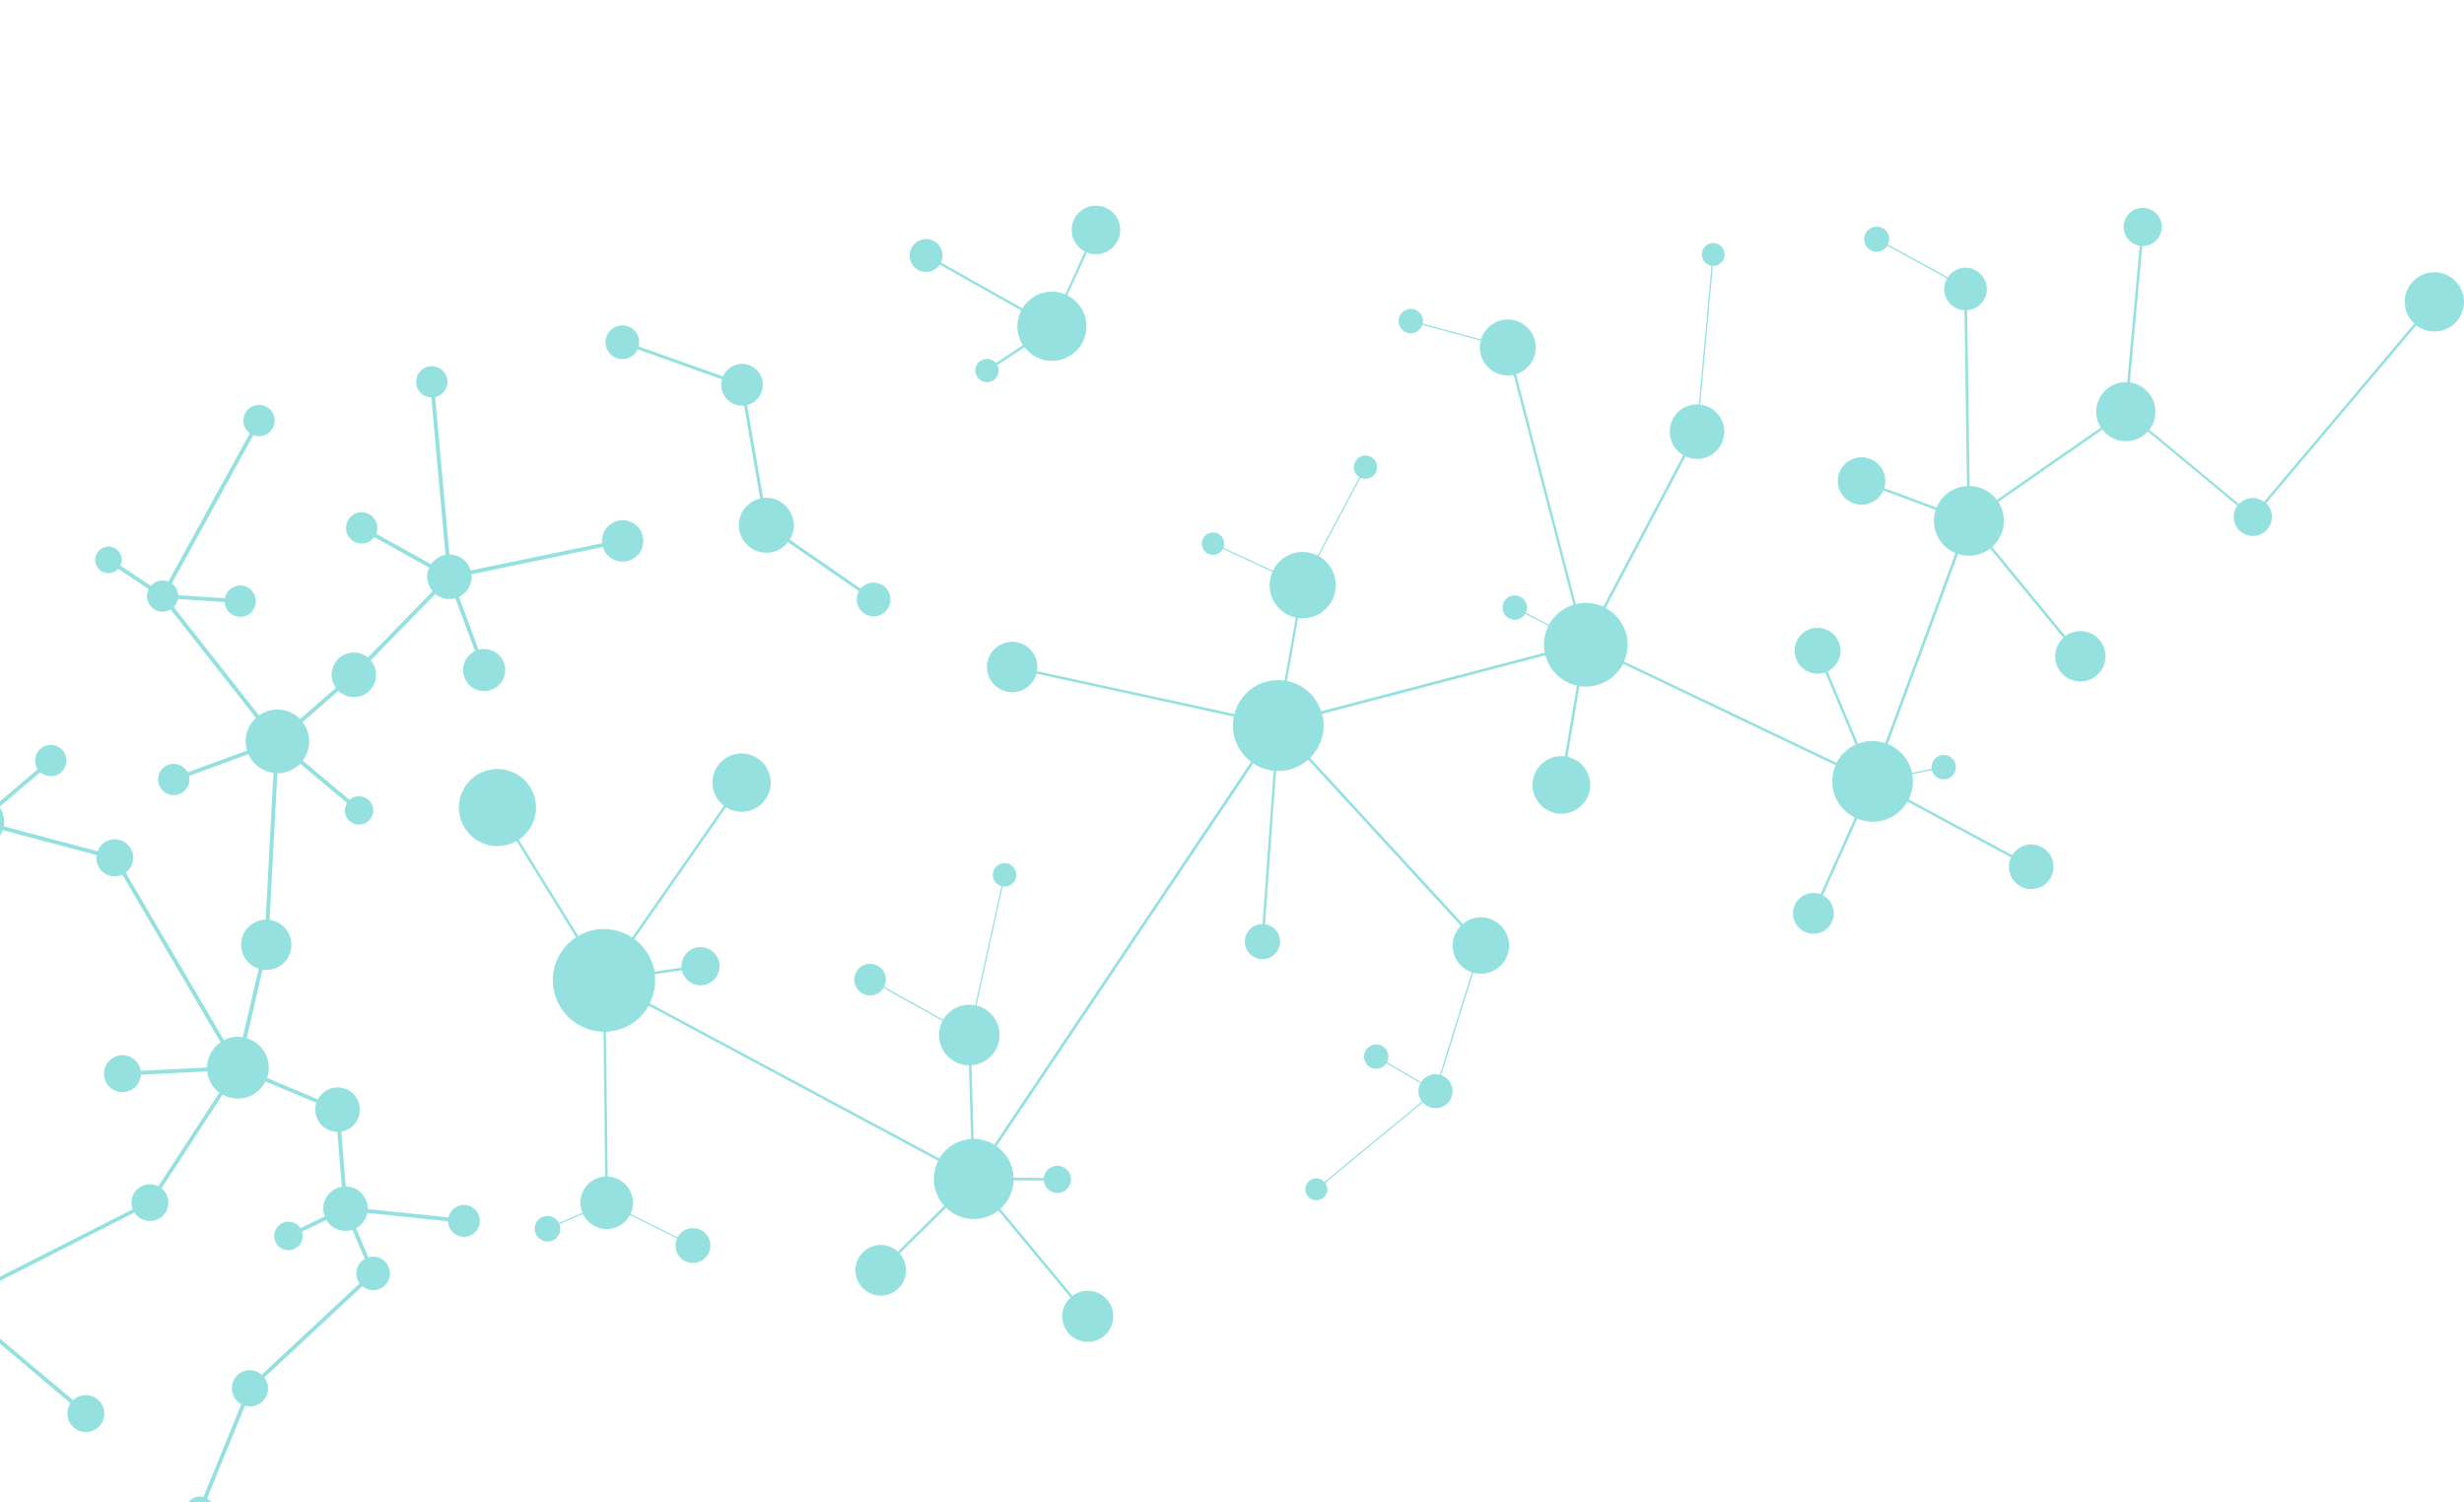 <svg width="756" height="461" viewBox="0 0 756 461" fill="none" xmlns="http://www.w3.org/2000/svg">
<path opacity="0.5" fill-rule="evenodd" clip-rule="evenodd" d="M-192.49 64.931C-193.885 65.044 -195.148 64.479 -196.015 63.498L-207.552 71.681C-207.119 72.416 -206.817 73.265 -206.742 74.17C-206.648 75.358 -206.93 76.489 -207.458 77.469L-207.986 78.261C-208.382 78.733 -208.853 79.166 -209.381 79.487L-210.211 79.958C-210.795 80.204 -211.417 80.392 -212.096 80.449C-215.3 80.713 -218.109 78.318 -218.373 75.113V74.999V74.038C-218.147 71.851 -216.695 70.022 -214.697 69.211L-233.04 8.48C-233.106 8.48 -233.176 8.494 -233.247 8.508C-233.318 8.522 -233.388 8.536 -233.454 8.536C-235.811 8.744 -237.866 6.99 -238.054 4.633C-238.243 2.276 -236.489 0.202 -234.152 0.014C-231.795 -0.175 -229.722 1.579 -229.533 3.936C-229.383 5.821 -230.476 7.499 -232.116 8.197L-213.773 68.928C-213.528 68.872 -213.302 68.815 -213.038 68.796C-211.078 68.627 -209.268 69.475 -208.099 70.852L-196.581 62.687C-196.864 62.159 -197.052 61.594 -197.09 60.972C-197.278 58.615 -195.525 56.559 -193.188 56.371C-190.831 56.164 -188.757 57.917 -188.569 60.274C-188.38 62.631 -190.134 64.686 -192.49 64.874V64.931ZM172.023 309.12L172.476 309.761L172.513 309.836C175.379 313.947 180.092 316.473 185.163 316.549L185.672 360.971C185.163 360.99 184.635 361.065 184.107 361.216C179.809 362.347 177.226 366.759 178.357 371.077C178.471 371.416 178.584 371.756 178.716 372.076L171.477 375.263C170.685 373.641 168.819 372.736 166.971 373.226C164.879 373.773 163.616 375.923 164.181 378.016C164.728 380.127 166.877 381.372 168.969 380.825C171.062 380.297 172.325 378.148 171.778 376.036C171.77 376.004 171.76 375.973 171.749 375.944C171.736 375.908 171.721 375.875 171.706 375.842C171.694 375.817 171.682 375.792 171.669 375.768C171.648 375.726 171.627 375.684 171.609 375.64L178.866 372.453C180.469 375.923 184.371 377.846 188.217 376.847C190.498 376.243 192.27 374.716 193.288 372.793L207.728 379.958C207.238 381.051 207.106 382.296 207.427 383.521C208.181 386.387 211.103 388.103 213.949 387.349C216.815 386.613 218.511 383.691 217.776 380.825C217.022 377.959 214.1 376.262 211.234 376.997C209.745 377.393 208.576 378.374 207.898 379.637L193.458 372.472C194.23 370.813 194.438 368.909 193.948 367.004C193.024 363.478 189.895 361.122 186.445 360.99L185.917 316.568C187.048 316.511 188.198 316.36 189.348 316.059C193.646 314.946 197.039 312.156 199.056 308.573L287.885 356.163C286.546 358.746 286.132 361.819 286.923 364.855C287.451 366.835 288.431 368.569 289.732 369.983L275.48 384.03C273.595 382.314 270.918 381.541 268.26 382.239C264.113 383.333 261.625 387.575 262.718 391.723C263.811 395.89 268.053 398.36 272.2 397.285C276.348 396.192 278.836 391.949 277.743 387.801C277.422 386.576 276.819 385.501 276.027 384.615L290.279 370.568C293.258 373.434 297.593 374.735 301.891 373.622C303.55 373.17 305.04 372.416 306.322 371.416L328.472 398.115C326.398 400.019 325.399 402.979 326.172 405.883C327.285 410.05 331.564 412.558 335.749 411.464C339.915 410.37 342.422 406.09 341.329 401.886C340.217 397.7 335.937 395.211 331.752 396.305C330.753 396.569 329.848 397.021 329.057 397.606L306.906 370.907C309.394 368.682 310.903 365.515 311.016 362.14L320.291 362.215L320.292 362.233C320.31 362.454 320.33 362.692 320.404 362.913C320.969 365.157 323.25 366.476 325.494 365.911C327.718 365.326 329.057 363.026 328.472 360.801C327.888 358.557 325.607 357.219 323.363 357.822C321.61 358.275 320.441 359.745 320.272 361.442L310.978 361.367C310.959 360.443 310.846 359.538 310.601 358.633C309.828 355.71 308.056 353.316 305.756 351.694L384.537 234.247C386.403 235.473 388.533 236.246 390.777 236.491L387.364 283.515C386.912 283.515 386.459 283.572 385.988 283.685C383.085 284.439 381.37 287.399 382.124 290.284C382.878 293.169 385.837 294.885 388.722 294.13C391.606 293.376 393.321 290.416 392.567 287.531C392.002 285.363 390.192 283.855 388.118 283.553L391.512 236.548C392.907 236.604 394.302 236.491 395.716 236.114C397.902 235.53 399.806 234.474 401.371 233.078L448.217 284.043C446.125 286.136 445.163 289.247 445.974 292.32C446.747 295.243 448.915 297.43 451.592 298.335L441.789 329.766C440.94 329.54 440.017 329.521 439.093 329.766C437.773 330.124 436.718 330.954 436.02 332.029L425.576 325.92C425.991 325.109 426.123 324.185 425.878 323.242C425.35 321.244 423.295 320.056 421.297 320.565C419.299 321.093 418.092 323.129 418.62 325.147C419.167 327.145 421.203 328.352 423.201 327.824C424.144 327.579 424.898 326.976 425.388 326.24L435.832 332.349C435.228 333.48 435.021 334.819 435.379 336.139C435.568 336.837 435.869 337.44 436.284 337.987L406.348 362.649C405.537 361.763 404.274 361.348 403.03 361.668C401.22 362.121 400.146 363.969 400.617 365.76C401.088 367.57 402.936 368.645 404.727 368.173C406.536 367.702 407.611 365.854 407.14 364.063C407.027 363.648 406.838 363.252 406.593 362.932L436.529 338.27C437.811 339.684 439.79 340.381 441.77 339.853C444.541 339.137 446.219 336.271 445.484 333.48C445.05 331.746 443.749 330.426 442.185 329.879L451.987 298.429C453.42 298.844 455.004 298.901 456.568 298.486C461.187 297.279 463.939 292.547 462.733 287.927C461.526 283.289 456.776 280.536 452.176 281.743C450.875 282.063 449.744 282.667 448.802 283.477L401.955 232.513C405.386 229.138 406.97 224.085 405.65 219.088C405.669 219.05 405.65 219.05 405.65 219.05L474.176 201.063V201.101C475.439 205.909 479.284 209.34 483.828 210.358L480.152 232.06C479.077 231.928 477.946 231.985 476.815 232.287C472.083 233.531 469.255 238.358 470.5 243.09C471.744 247.804 476.57 250.632 481.302 249.388C486.033 248.143 488.861 243.335 487.617 238.603C486.75 235.266 484.073 232.89 480.925 232.211L484.601 210.509C486.297 210.773 488.069 210.717 489.86 210.245C493.536 209.284 496.402 206.814 498.004 203.665L563.193 234.775C562.137 237.227 561.835 240.074 562.571 242.883C563.513 246.503 565.983 249.35 569.131 250.859L558.593 274.371C557.424 273.956 556.104 273.843 554.804 274.182C551.448 275.068 549.45 278.5 550.317 281.837C551.203 285.174 554.634 287.173 557.971 286.306C561.326 285.419 563.306 281.988 562.439 278.651C561.967 276.897 560.799 275.483 559.29 274.71L569.828 251.198C572.241 252.197 574.975 252.442 577.671 251.745C581.007 250.859 583.647 248.709 585.249 245.956L617.014 263.058C616.354 264.453 616.184 266.074 616.599 267.677C617.542 271.335 621.293 273.522 624.95 272.56C628.607 271.618 630.813 267.866 629.852 264.208C628.871 260.55 625.139 258.363 621.482 259.324C619.691 259.796 618.277 260.927 617.372 262.379L585.607 245.296C586.776 242.94 587.21 240.262 586.701 237.528L592.733 236.321V236.359C593.261 238.339 595.316 239.527 597.314 239.018C599.312 238.49 600.5 236.435 599.972 234.436C599.444 232.419 597.408 231.231 595.41 231.759C593.544 232.249 592.394 234.059 592.676 235.926L586.625 237.132C586.608 237.046 586.595 236.964 586.582 236.884C586.566 236.789 586.551 236.697 586.531 236.604C585.494 232.682 582.685 229.703 579.198 228.289L600.764 169.971C602.668 170.594 604.76 170.707 606.834 170.16C608.248 169.783 609.53 169.142 610.623 168.312L633.094 195.67C631.039 197.537 630.059 200.478 630.813 203.344C631.888 207.474 636.11 209.925 640.239 208.85C644.367 207.775 646.837 203.552 645.744 199.423C644.669 195.275 640.446 192.805 636.318 193.898C635.337 194.143 634.433 194.596 633.679 195.161L611.208 167.803C614.13 165.22 615.506 161.11 614.469 157.075C614.167 155.943 613.715 154.925 613.112 154.001L645.046 131.79C647.195 134.619 650.909 136.033 654.566 135.071C656.357 134.6 657.865 133.638 659.015 132.375L686.463 155.133C685.464 156.509 685.087 158.3 685.539 160.073C686.369 163.202 689.573 165.069 692.703 164.258C695.832 163.448 697.717 160.223 696.888 157.093C696.624 156.019 696.039 155.076 695.304 154.36L741.359 99.812C743.508 101.472 746.373 102.151 749.22 101.415C754.064 100.152 756.968 95.174 755.705 90.329C754.423 85.464 749.446 82.56 744.601 83.843C739.737 85.106 736.853 90.083 738.116 94.929C738.569 96.683 739.511 98.172 740.755 99.303L694.663 153.964C693.287 152.945 691.477 152.531 689.686 153.002C688.593 153.285 687.65 153.869 686.934 154.642L659.467 131.866C661.089 129.716 661.767 126.869 661.032 124.06C660.071 120.383 656.998 117.838 653.454 117.348L657.281 75.49C657.827 75.509 658.374 75.433 658.921 75.301C662.031 74.49 663.898 71.285 663.087 68.155C662.276 65.007 659.072 63.14 655.942 63.969C652.813 64.78 650.928 67.986 651.757 71.115C652.379 73.435 654.283 75.056 656.508 75.414L652.681 117.272C651.795 117.216 650.852 117.31 649.947 117.555C645.084 118.818 642.181 123.796 643.463 128.642C643.708 129.565 644.085 130.433 644.575 131.187L612.64 153.398C610.68 150.777 607.607 149.193 604.308 149.118L603.554 95.174C603.95 95.155 604.327 95.08 604.723 94.986C608.21 94.081 610.284 90.536 609.379 87.029C608.455 83.541 604.892 81.448 601.405 82.372C599.802 82.805 598.483 83.786 597.634 85.087L579.254 75.037C579.631 74.245 579.763 73.322 579.518 72.398C578.99 70.342 576.879 69.117 574.824 69.664C572.769 70.21 571.544 72.303 572.072 74.359C572.618 76.414 574.711 77.658 576.766 77.111C577.765 76.847 578.557 76.206 579.066 75.395L597.408 85.426C596.579 86.859 596.277 88.613 596.73 90.366C597.484 93.195 599.972 95.099 602.743 95.231L603.516 149.156C602.8 149.193 602.083 149.306 601.348 149.476C597.974 150.362 595.429 152.757 594.185 155.755L578.123 149.759C578.519 148.496 578.576 147.119 578.217 145.743C577.18 141.859 573.203 139.521 569.319 140.539C565.417 141.557 563.098 145.535 564.116 149.438C565.153 153.323 569.131 155.642 573.033 154.624C575.276 154.039 576.992 152.455 577.84 150.475L593.902 156.452C593.28 158.338 593.167 160.45 593.713 162.524C594.599 165.899 596.993 168.463 599.991 169.689L578.425 228.025C576.2 227.271 573.768 227.139 571.355 227.78C570.903 227.893 570.469 228.025 570.055 228.195L560.742 206.022C563.702 204.57 565.342 201.195 564.475 197.895C563.475 194.124 559.63 191.881 555.859 192.861C552.108 193.842 549.865 197.688 550.864 201.459C551.844 205.211 555.69 207.474 559.441 206.474C559.586 206.448 559.722 206.403 559.855 206.359L559.856 206.359L559.856 206.359C559.883 206.35 559.91 206.341 559.936 206.333L559.98 206.319C559.995 206.314 560.011 206.309 560.026 206.305L569.338 228.478C566.737 229.647 564.72 231.645 563.475 234.059L498.287 202.967C499.437 200.422 499.738 197.481 498.965 194.577C498.023 190.994 495.666 188.185 492.631 186.545L517.138 140.03C518.854 140.822 520.833 141.067 522.813 140.539C527.262 139.37 529.957 134.807 528.77 130.338C527.865 126.888 524.962 124.531 521.644 124.154L525.546 81.561C525.867 81.58 526.206 81.561 526.545 81.467C528.43 80.977 529.543 79.053 529.053 77.187C528.562 75.32 526.64 74.189 524.773 74.679C522.888 75.169 521.776 77.092 522.266 78.959C522.624 80.354 523.793 81.335 525.131 81.523L521.248 124.098C520.362 124.022 519.457 124.116 518.552 124.343C514.084 125.512 511.407 130.075 512.576 134.543C513.161 136.768 514.593 138.559 516.441 139.634L491.915 186.168C489.37 184.98 486.41 184.64 483.488 185.357L465.146 114.802C469.519 113.445 472.102 108.901 470.914 104.432C469.708 99.85 465.033 97.116 460.433 98.304C457.436 99.096 455.23 101.377 454.4 104.168L436.51 99.303C436.642 98.757 436.642 98.153 436.491 97.569C435.964 95.57 433.909 94.364 431.911 94.891C429.912 95.419 428.725 97.475 429.234 99.473C429.78 101.472 431.816 102.678 433.815 102.151C435.115 101.811 436.058 100.85 436.416 99.68L454.287 104.545C453.967 105.884 453.948 107.354 454.325 108.787C455.494 113.256 459.962 115.952 464.411 115.01L482.772 185.564C479.454 186.582 476.815 188.845 475.269 191.711L468.143 187.978C468.483 187.223 468.615 186.356 468.388 185.47C467.842 183.49 465.787 182.284 463.789 182.811C461.79 183.321 460.603 185.376 461.13 187.374C461.639 189.373 463.675 190.561 465.693 190.052C466.692 189.788 467.483 189.147 467.974 188.317L475.081 192.031C473.836 194.501 473.384 197.367 473.949 200.252L405.349 218.24C403.746 213.356 399.656 209.906 394.867 208.925L398.279 189.637C399.561 189.807 400.919 189.75 402.257 189.392C407.686 187.978 410.929 182.397 409.515 176.966C408.78 174.176 406.951 171.951 404.614 170.65L417.433 146.572C418.168 146.912 418.997 147.006 419.846 146.799C421.768 146.29 422.918 144.348 422.409 142.424C421.9 140.501 419.959 139.37 418.036 139.86C416.113 140.388 414.982 142.33 415.472 144.253C415.717 145.177 416.32 145.931 417.093 146.403L404.293 170.48C402.144 169.387 399.618 169.029 397.111 169.689C394.113 170.48 391.794 172.517 390.55 175.1L375.375 168.086C375.639 167.445 375.714 166.691 375.526 165.955C375.035 164.107 373.15 163.014 371.322 163.485C369.474 163.957 368.381 165.842 368.852 167.69C369.323 169.519 371.209 170.631 373.056 170.141C374.036 169.896 374.79 169.255 375.224 168.425L390.399 175.439C389.513 177.476 389.25 179.814 389.872 182.133C390.871 185.96 393.944 188.694 397.563 189.486L394.151 208.793C392.379 208.548 390.494 208.643 388.665 209.114C383.594 210.453 379.956 214.374 378.73 219.088L318.16 205.928C318.349 204.872 318.311 203.778 318.028 202.703C316.935 198.574 312.712 196.085 308.584 197.179C304.455 198.272 301.986 202.496 303.079 206.625C304.154 210.754 308.376 213.243 312.505 212.15C315.276 211.433 317.293 209.284 318.01 206.701L378.561 219.861C378.146 221.86 378.165 223.99 378.73 226.121C379.56 229.289 381.426 231.909 383.858 233.72L305.059 351.204C303.173 350.054 300.987 349.432 298.724 349.432L298.065 326.844C298.63 326.806 299.196 326.712 299.761 326.561C304.719 325.26 307.698 320.169 306.397 315.191C305.492 311.779 302.815 309.309 299.592 308.517L307.641 271.976C308.131 272.07 308.64 272.07 309.149 271.919C311.072 271.429 312.222 269.449 311.713 267.526C311.223 265.603 309.244 264.434 307.321 264.943C305.379 265.452 304.229 267.432 304.738 269.355C305.077 270.637 306.077 271.561 307.264 271.901L299.215 308.46C297.876 308.196 296.462 308.215 295.048 308.573C292.56 309.233 290.581 310.817 289.374 312.872L271.258 302.766C271.767 301.748 271.936 300.541 271.635 299.353C270.956 296.751 268.298 295.224 265.715 295.884C263.133 296.563 261.587 299.221 262.266 301.804C262.944 304.406 265.602 305.952 268.166 305.274C269.429 304.953 270.447 304.142 271.069 303.105L289.204 313.211C288.149 315.21 287.791 317.586 288.413 319.943C289.506 324.091 293.22 326.825 297.292 326.881L297.952 349.469C297.16 349.526 296.387 349.639 295.614 349.846C292.353 350.714 289.77 352.769 288.186 355.446L199.339 307.857C200.696 305.142 201.262 302.049 200.885 298.92L209.217 297.694C209.23 297.759 209.243 297.815 209.256 297.868L209.274 297.939C210.085 301.069 213.27 302.936 216.4 302.125C219.529 301.295 221.395 298.109 220.585 294.979C219.774 291.849 216.57 289.982 213.44 290.793C210.669 291.528 208.897 294.149 209.104 296.921L200.791 298.128C200.734 297.675 200.64 297.241 200.527 296.808C199.565 293.15 197.416 290.171 194.607 288.097L222.753 247.672C224.77 248.973 227.296 249.444 229.803 248.785C234.573 247.54 237.438 242.638 236.175 237.868C234.931 233.097 230.048 230.231 225.279 231.476C220.491 232.72 217.644 237.604 218.888 242.393C219.416 244.391 220.604 246.051 222.131 247.22L193.948 287.663C190.366 285.287 185.823 284.382 181.336 285.57C179.922 285.929 178.602 286.494 177.415 287.211L159.167 257.646C163.257 254.931 165.388 249.822 164.068 244.787C162.409 238.471 155.962 234.662 149.628 236.34C143.294 238 139.523 244.467 141.182 250.783C142.841 257.099 149.307 260.889 155.641 259.23C156.678 258.966 157.621 258.551 158.507 258.042L176.755 287.588C171.25 291.189 168.366 298.033 170.138 304.746C170.553 306.329 171.194 307.8 172.023 309.12ZM-215.244 538.715C-217.506 535.284 -222.125 534.322 -225.556 536.585L-225.574 536.641C-229.024 538.904 -229.967 543.523 -227.705 546.974C-225.442 550.405 -220.824 551.348 -217.393 549.104C-215.659 547.935 -214.546 546.163 -214.188 544.259L-199.842 544.013C-199.559 545.277 -199.088 546.521 -198.334 547.652C-197.297 549.236 -195.921 550.424 -194.356 551.216L-193.263 551.669C-190.266 552.781 -186.929 552.347 -184.044 550.443C-179.859 547.69 -178.427 542.279 -180.199 537.773L-155.88 521.784C-153.128 524.235 -148.547 525.027 -145.173 522.802C-143.74 521.859 -142.628 520.633 -141.968 519.163L-119.987 524.254C-120.044 525.366 -119.78 526.535 -119.12 527.534C-118.366 528.666 -117.235 529.439 -116.009 529.759L-118.158 544.032C-118.931 544.013 -119.704 544.221 -120.402 544.692C-122.287 545.918 -122.796 548.425 -121.57 550.311C-120.345 552.178 -117.819 552.687 -115.953 551.461C-114.086 550.217 -113.577 547.709 -114.803 545.842C-115.331 545.013 -116.122 544.485 -116.99 544.221L-114.822 529.948C-113.728 529.985 -112.616 529.721 -111.655 529.08C-111.353 528.873 -111.07 528.647 -110.825 528.402L-69.333 560.002C-69.729 560.907 -69.672 562.02 -69.088 562.925C-68.145 564.339 -66.241 564.735 -64.808 563.792C-63.395 562.849 -62.999 560.926 -63.922 559.512C-64.865 558.079 -66.769 557.664 -68.202 558.607L-68.233 558.631L-68.274 558.663L-68.312 558.691L-68.314 558.692C-68.408 558.764 -68.5 558.833 -68.582 558.91C-68.614 558.94 -68.644 558.97 -68.673 559.003L-110.09 527.44C-108.997 525.724 -108.921 523.443 -110.128 521.614C-110.316 521.35 -110.542 521.086 -110.769 520.86L-99.156 506.851C-97.818 507.68 -96.083 507.699 -94.688 506.794C-92.765 505.531 -92.237 502.929 -93.501 501.024C-94.745 499.082 -97.328 498.554 -99.25 499.818C-101.192 501.081 -101.72 503.664 -100.457 505.587C-100.344 505.776 -100.193 505.927 -100.061 506.078L-111.673 520.068C-113.408 518.936 -115.727 518.861 -117.574 520.068C-118.705 520.803 -119.44 521.916 -119.761 523.141L-141.497 518.107C-140.837 515.75 -141.138 513.129 -142.571 510.942C-143.627 509.339 -145.116 508.208 -146.775 507.605L-137.18 475.702C-136.199 475.853 -135.162 475.665 -134.276 475.08C-132.354 473.817 -131.826 471.234 -133.089 469.311C-134.352 467.387 -136.934 466.859 -138.857 468.123C-140.761 469.386 -141.308 471.969 -140.045 473.892C-139.593 474.552 -138.989 475.042 -138.311 475.363L-147.906 507.265C-150.131 506.756 -152.525 507.115 -154.58 508.453C-158.595 511.093 -159.82 516.278 -157.181 520.275C-156.992 520.558 -156.729 520.879 -156.729 520.879L-180.708 536.641C-180.708 536.622 -180.896 536.245 -181.085 535.981C-183.328 532.587 -187.174 531.022 -190.944 531.475L-197.165 496.594C-196.468 496.405 -195.77 496.122 -195.129 495.707C-191.943 493.596 -191.038 489.297 -193.15 486.11C-194.865 483.489 -198.051 482.434 -200.898 483.282L-215.376 446.44C-214.904 446.213 -214.433 445.968 -213.981 445.667C-211.096 443.762 -209.456 440.708 -209.249 437.503L-179.2 438.162C-179.162 439.558 -178.766 440.972 -177.937 442.235C-175.618 445.78 -170.905 446.685 -167.361 444.366C-163.892 442.084 -163.232 436.918 -165.08 433.864L-146.53 421.646C-142.496 427.547 -135.181 428.735 -129.582 425.039C-127.999 423.984 -126.698 422.645 -125.793 421.099L-102.7 433.562C-103.718 435.881 -103.586 438.653 -102.097 440.915C-99.759 444.479 -94.971 445.459 -91.427 443.121C-87.864 440.783 -86.884 436.013 -89.221 432.468C-91.54 428.924 -96.309 427.924 -99.872 430.262C-100.815 430.866 -101.55 431.639 -102.116 432.525L-125.171 420.081C-123.852 417.234 -123.607 413.953 -124.643 410.917L-61.001 386.689C-60.98 386.73 -60.96 386.773 -60.94 386.816L-60.91 386.882L-60.91 386.883L-60.909 386.884L-60.895 386.915C-60.842 387.033 -60.787 387.151 -60.718 387.254C-58.983 389.894 -55.477 390.611 -52.857 388.895C-51.989 388.31 -51.349 387.518 -50.915 386.651L-25.107 396.135C-26.05 399.208 -25.71 402.621 -23.901 405.544L-29.782 409.616C-31.611 407.486 -34.759 406.995 -37.172 408.56C-39.792 410.295 -40.509 413.802 -38.793 416.404C-37.587 418.252 -35.494 419.138 -33.44 418.912L-29.104 438.803C-29.575 438.935 -30.027 439.143 -30.461 439.426C-32.233 440.576 -33.119 442.593 -32.968 444.573L-48.935 447.477C-49.068 447.1 -49.218 446.741 -49.444 446.402C-50.783 444.366 -53.535 443.8 -55.571 445.139C-57.607 446.477 -58.173 449.23 -56.834 451.267C-55.496 453.303 -52.762 453.868 -50.726 452.53C-49.388 451.644 -48.691 450.154 -48.766 448.646L-32.78 445.742C-32.629 446.27 -32.422 446.779 -32.101 447.269C-31.196 448.646 -29.801 449.494 -28.312 449.739L-28.953 459.996C-29.669 460.053 -30.386 460.279 -31.027 460.694C-33.044 462.014 -33.609 464.729 -32.29 466.746C-30.97 468.745 -28.255 469.311 -26.238 467.991C-25.597 467.557 -25.126 466.973 -24.787 466.35L-6.199 473.044C-6.388 474.081 -6.218 475.193 -5.596 476.136C-4.974 477.079 -4.031 477.682 -3.013 477.908L-3.843 490.503C-4.502 490.541 -5.181 490.749 -5.766 491.144C-7.688 492.389 -8.216 494.953 -6.953 496.857C-5.69 498.781 -3.145 499.29 -1.241 498.045C0.663 496.801 1.21 494.237 -0.053 492.332C-0.676 491.408 -1.618 490.786 -2.636 490.579L-1.807 477.984C-1.128 477.908 -0.468 477.72 0.135 477.324C2.039 476.061 2.567 473.515 1.323 471.611C0.06 469.707 -2.485 469.179 -4.389 470.423C-4.993 470.819 -5.426 471.347 -5.747 471.931L-24.334 465.238C-24.089 464.144 -24.278 462.957 -24.956 461.938C-25.616 460.92 -26.634 460.26 -27.746 460.053L-27.124 449.796C-26.125 449.758 -25.126 449.475 -24.259 448.891C-21.62 447.194 -20.903 443.668 -22.619 441.047C-23.825 439.218 -25.937 438.332 -27.973 438.558L-32.309 418.685C-31.837 418.535 -31.385 418.346 -30.951 418.063C-28.463 416.442 -27.727 413.18 -29.123 410.616L-23.241 406.543C-19.621 411.257 -12.929 412.444 -7.915 409.126C-7.142 408.617 -6.463 408.014 -5.841 407.372L21.645 430.545C20.4 432.393 20.306 434.882 21.607 436.843C23.322 439.463 26.848 440.199 29.449 438.464C32.069 436.748 32.805 433.222 31.089 430.602C29.355 428 25.849 427.264 23.228 428.999C22.945 429.188 22.681 429.414 22.436 429.64L-5.087 406.449C-2.598 403.168 -2.033 398.737 -3.748 394.909L41.231 372.057L41.269 372.095C42.985 374.697 46.51 375.432 49.13 373.717C51.751 372.001 52.448 368.475 50.733 365.873C50.412 365.364 49.997 364.968 49.564 364.61L68.302 335.856C71.3 337.553 75.108 337.553 78.18 335.536C79.632 334.574 80.744 333.273 81.461 331.821L97.07 338.383C96.466 340.287 96.693 342.436 97.861 344.228C99.162 346.189 101.33 347.301 103.517 347.301L104.874 364.138C103.969 364.289 103.083 364.61 102.254 365.157C99.539 366.948 98.521 370.342 99.633 373.264L92.168 376.828C90.83 374.791 88.096 374.226 86.079 375.564C84.062 376.903 83.496 379.618 84.835 381.655C86.155 383.653 88.888 384.219 90.905 382.899C92.602 381.786 93.243 379.731 92.658 377.902L100.142 374.32C100.154 374.343 100.165 374.366 100.175 374.387C100.216 374.472 100.252 374.547 100.312 374.622C102.028 377.261 105.27 378.279 108.135 377.356L111.925 386.274C111.91 386.283 111.895 386.291 111.88 386.299C111.848 386.317 111.816 386.333 111.783 386.349C111.736 386.373 111.689 386.397 111.642 386.425C109.267 387.99 108.607 391.195 110.171 393.571C110.228 393.646 110.341 393.778 110.341 393.778L80.311 421.778C78.482 420.194 75.767 419.892 73.637 421.306C71.073 422.984 70.357 426.454 72.054 429.018C72.563 429.81 73.279 430.413 74.052 430.828L62.42 459.318C61.252 459.016 59.97 459.186 58.895 459.902C56.859 461.241 56.294 463.975 57.632 466.011C58.989 468.047 61.723 468.613 63.759 467.274C65.795 465.936 66.361 463.202 65.022 461.165C64.626 460.562 64.098 460.109 63.533 459.77L75.164 431.28C76.672 431.733 78.331 431.544 79.745 430.62C82.309 428.924 83.025 425.473 81.329 422.909C81.29 422.844 81.242 422.789 81.192 422.73C81.169 422.702 81.145 422.675 81.121 422.645L111.152 394.645C112.867 396.097 115.356 396.342 117.316 395.041C119.691 393.477 120.351 390.271 118.787 387.895C117.505 385.935 115.148 385.161 113.018 385.803L109.21 376.884C109.38 376.79 109.568 376.677 109.738 376.564C111.34 375.508 112.358 373.886 112.698 372.152L137.468 374.697C137.487 375.602 137.751 376.488 138.26 377.299C139.75 379.543 142.766 380.184 145.028 378.694C147.271 377.205 147.912 374.169 146.423 371.925C144.953 369.663 141.899 369.041 139.655 370.53C138.581 371.247 137.864 372.34 137.6 373.528L112.829 370.983C112.867 369.644 112.509 368.305 111.717 367.117C110.417 365.119 108.267 364.044 106.062 364.044L104.723 347.207C105.628 347.056 106.514 346.716 107.344 346.189C110.171 344.322 111.152 340.702 109.813 337.704L109.229 336.667C107.136 333.575 102.97 332.726 99.841 334.781C98.842 335.46 98.069 336.327 97.56 337.308L81.932 330.746C82.874 328.05 82.611 324.977 80.914 322.413C79.632 320.489 77.766 319.17 75.692 318.547L80.556 297.505C82.365 297.788 84.288 297.43 85.947 296.336C89.51 293.998 90.49 289.228 88.153 285.665C86.852 283.723 84.854 282.535 82.705 282.271L85.099 237.245C86.946 237.245 88.813 236.736 90.472 235.643C91.075 235.247 91.603 234.794 92.093 234.304L106.477 246.371C105.591 247.766 105.553 249.595 106.514 251.066C107.853 253.083 110.567 253.63 112.566 252.31C114.583 250.972 115.129 248.275 113.81 246.258C112.471 244.24 109.776 243.694 107.758 245.014C107.589 245.127 107.419 245.278 107.249 245.428L92.885 233.38C95.316 230.194 95.599 225.687 93.262 222.143C93.13 221.935 92.979 221.747 92.828 221.558L103.837 211.98C106.081 214.148 109.606 214.563 112.32 212.772C115.469 210.698 116.336 206.455 114.262 203.307C114.111 203.062 113.923 202.835 113.734 202.609L133.566 182.284C135.282 183.679 137.582 184.15 139.712 183.566L145.744 199.781C145.48 199.894 145.235 200.026 144.99 200.196C142.012 202.157 141.182 206.154 143.143 209.133C145.103 212.112 149.1 212.941 152.078 210.981C155.076 209.02 155.905 205.004 153.945 202.025C152.361 199.649 149.458 198.65 146.857 199.347L140.824 183.151L140.923 183.102C141.158 182.985 141.403 182.864 141.635 182.698C143.859 181.228 144.953 178.682 144.67 176.193L184.993 167.822C185.163 168.406 185.389 168.953 185.728 169.462C187.651 172.385 191.591 173.195 194.513 171.272C197.435 169.349 198.265 165.408 196.323 162.486C194.4 159.563 190.479 158.753 187.538 160.676C185.502 162.033 184.503 164.371 184.748 166.672L144.425 175.024C144.236 174.402 143.972 173.799 143.595 173.233C142.294 171.235 140.108 170.16 137.883 170.16L133.51 121.854C134.075 121.722 134.622 121.514 135.131 121.175C137.336 119.723 137.959 116.744 136.507 114.538C135.037 112.313 132.077 111.691 129.852 113.143C127.628 114.595 127.006 117.593 128.476 119.799C129.381 121.156 130.814 121.91 132.341 121.948L136.695 170.235C135.828 170.405 134.961 170.726 134.151 171.272C133.378 171.781 132.737 172.422 132.247 173.139L115.431 163.768C115.978 162.354 115.883 160.695 114.979 159.337C113.527 157.112 110.548 156.509 108.343 157.961C106.118 159.431 105.496 162.411 106.967 164.617C108.418 166.841 111.416 167.445 113.621 165.993C114.111 165.672 114.507 165.258 114.847 164.805L131.681 174.176C130.757 176.231 130.87 178.701 132.209 180.719C132.36 180.964 132.548 181.19 132.737 181.416L112.886 201.742C110.643 199.894 107.381 199.63 104.818 201.327C101.688 203.382 100.802 207.624 102.876 210.773C102.932 210.867 103.008 210.924 103.064 211.037L92.074 220.615C88.869 217.372 83.742 216.712 79.783 219.314C79.717 219.347 79.658 219.393 79.601 219.436C79.56 219.468 79.521 219.498 79.481 219.522L53.315 186.262C53.994 185.564 54.446 184.716 54.616 183.792L68.924 184.735C68.981 185.545 69.226 186.356 69.697 187.092C71.168 189.316 74.127 189.939 76.352 188.468C78.576 187.016 79.18 184.037 77.728 181.812C76.276 179.587 73.298 178.984 71.073 180.436C69.942 181.19 69.226 182.321 69 183.547L54.672 182.623C54.616 181.793 54.409 180.983 53.919 180.247C53.598 179.757 53.183 179.342 52.731 179.003L77.728 133.506C79.142 134.053 80.782 133.959 82.139 133.054C84.345 131.602 84.948 128.604 83.496 126.398C82.045 124.173 79.047 123.57 76.842 125.021C74.599 126.473 73.995 129.452 75.466 131.677C75.786 132.167 76.201 132.582 76.672 132.922L51.656 178.418C50.242 177.872 48.602 177.985 47.245 178.871C46.849 179.135 46.547 179.436 46.265 179.757L36.952 173.535C37.536 172.29 37.499 170.782 36.688 169.538C35.463 167.652 32.918 167.143 31.052 168.369C29.148 169.613 28.62 172.14 29.864 174.025C31.108 175.911 33.653 176.439 35.519 175.194C35.821 174.987 36.047 174.76 36.292 174.515L45.586 180.737C44.87 182.208 44.889 184.037 45.869 185.527C47.283 187.695 50.148 188.317 52.354 186.997L78.539 220.276C75.749 222.821 74.712 226.743 75.786 230.288L57.538 236.981C57.51 236.925 57.484 236.869 57.458 236.812C57.446 236.785 57.433 236.757 57.42 236.729C57.409 236.707 57.398 236.685 57.387 236.663L57.38 236.649L57.371 236.632C57.364 236.618 57.356 236.604 57.349 236.591C57.343 236.582 57.338 236.572 57.333 236.563C57.326 236.552 57.319 236.54 57.312 236.529C55.841 234.323 52.863 233.701 50.657 235.152C48.452 236.604 47.829 239.583 49.281 241.808C50.733 244.014 53.711 244.636 55.935 243.185C57.67 242.053 58.405 239.998 57.972 238.094L76.22 231.4C76.446 231.891 76.691 232.381 76.993 232.833C78.614 235.303 81.178 236.793 83.911 237.132L81.517 282.176C80.122 282.195 78.708 282.61 77.445 283.421C73.901 285.759 72.902 290.548 75.24 294.093C76.258 295.639 77.728 296.695 79.368 297.204L74.504 318.265C72.582 317.925 70.546 318.208 68.698 319.132L38.554 267.734C40.968 265.961 41.59 262.586 39.931 260.06C38.215 257.439 34.709 256.722 32.069 258.457C31.052 259.136 30.335 260.116 29.921 261.172L1.153 253.536C1.511 251.65 1.153 249.633 0.022 247.898C-0.006 247.851 -0.044 247.804 -0.082 247.757C-0.119 247.71 -0.157 247.663 -0.185 247.616L12.37 236.906C13.953 238.358 16.366 238.622 18.233 237.396C20.438 235.944 21.06 232.965 19.609 230.74C18.138 228.516 15.16 227.912 12.935 229.364C10.748 230.816 10.126 233.795 11.578 236.02L-0.958 246.692C-3.315 244.316 -6.972 243.713 -9.969 245.278L-29.782 213.205C-27.709 211.565 -27.162 208.586 -28.651 206.323C-30.216 203.929 -33.44 203.269 -35.815 204.853C-38.209 206.418 -38.869 209.623 -37.304 212.018C-35.871 214.186 -33.1 214.902 -30.8 213.828L-10.987 245.881C-13.702 247.879 -14.758 251.368 -13.758 254.441L-29.99 261.059L-30.009 261.014L-30.038 260.948C-30.092 260.822 -30.143 260.705 -30.216 260.588C-31.931 257.967 -35.457 257.25 -38.077 258.966C-40.678 260.701 -41.433 264.208 -39.698 266.829C-37.964 269.431 -34.458 270.166 -31.837 268.45C-29.707 267.055 -28.859 264.453 -29.537 262.134L-13.306 255.535C-13.174 255.799 -13.023 256.081 -12.854 256.326C-11.591 258.268 -9.592 259.438 -7.462 259.72L-8.292 274.031C-9.234 274.088 -10.177 274.333 -11.006 274.898C-13.532 276.539 -14.211 279.933 -12.571 282.459C-11.968 283.364 -11.138 284.024 -10.214 284.439L-17.472 307.121C-18.528 306.933 -19.659 307.14 -20.62 307.762C-21.789 308.535 -22.43 309.761 -22.543 311.062L-77.76 314.192C-77.873 313.343 -78.174 312.533 -78.664 311.779C-79.362 310.723 -80.342 309.95 -81.436 309.497L-72.462 279.933C-71.52 280.065 -70.558 279.895 -69.729 279.348C-67.9 278.16 -67.391 275.709 -68.598 273.88C-69.804 272.07 -72.236 271.561 -74.065 272.749C-75.893 273.956 -76.383 276.388 -75.196 278.217C-74.781 278.839 -74.234 279.292 -73.612 279.593L-82.567 309.158C-84.075 308.856 -85.715 309.12 -87.11 310.044C-87.826 310.515 -88.392 311.119 -88.844 311.779L-100.796 305.443C-99.986 303.614 -100.08 301.427 -101.267 299.617C-103.115 296.827 -106.904 296.035 -109.694 297.883C-112.522 299.711 -113.295 303.501 -111.447 306.311C-111.278 306.556 -111.089 306.782 -110.901 306.989L-142.156 336.573C-144.042 334.857 -146.605 334.121 -149.056 334.536L-161.14 285.363C-160.537 285.174 -159.933 284.892 -159.387 284.533C-155.956 282.271 -155.013 277.651 -157.256 274.22C-159.5 270.788 -164.137 269.827 -167.549 272.089C-170.999 274.352 -171.942 278.971 -169.68 282.403C-168.021 284.91 -165.08 286.098 -162.271 285.646L-150.206 334.8C-150.866 335.045 -151.544 335.347 -152.185 335.762C-153.901 336.893 -155.051 338.552 -155.56 340.381L-168.605 337.685C-168.417 336.139 -168.756 334.517 -169.68 333.122C-171.772 329.936 -176.033 329.068 -179.2 331.142C-182.367 333.216 -183.234 337.496 -181.16 340.645C-179.068 343.794 -174.807 344.68 -171.64 342.606C-170.226 341.682 -169.303 340.325 -168.85 338.835L-155.805 341.531C-156.069 343.436 -155.654 345.415 -154.542 347.131C-152.11 350.827 -147.19 351.92 -143.438 349.639L-135.106 361.423C-138.311 364.063 -139.065 368.739 -136.746 372.284C-135.521 374.15 -133.692 375.319 -131.694 375.772L-135.408 402.583C-137.99 402.395 -140.667 403.017 -143.024 404.563C-145.851 406.43 -147.68 409.277 -148.302 412.369L-162.177 410.276C-162.139 409.183 -162.422 408.089 -163.044 407.109C-164.665 404.639 -168.002 403.941 -170.471 405.581C-172.96 407.184 -173.62 410.521 -172.017 413.01C-170.396 415.499 -167.059 416.178 -164.59 414.556C-163.44 413.783 -162.686 412.671 -162.365 411.445L-148.547 413.463C-148.83 415.895 -148.283 418.553 -147.133 420.646L-165.758 432.902C-168.115 430.168 -172.526 429.376 -175.787 431.526C-177.729 432.789 -178.86 434.825 -179.143 436.937L-209.23 436.296C-209.324 434.448 -209.871 432.638 -210.946 430.979C-211.907 429.527 -213.17 428.396 -214.565 427.604L-192.415 382.956C-190.322 383.804 -187.852 383.634 -185.817 382.296C-182.499 380.127 -181.575 375.659 -183.762 372.321C-185.93 369.003 -190.397 368.079 -193.715 370.266C-197.033 372.453 -197.957 376.903 -195.77 380.222C-195.167 381.145 -194.375 381.881 -193.489 382.428L-215.621 427.076C-218.788 425.737 -222.521 425.944 -225.612 427.962C-227.177 428.999 -228.365 430.375 -229.175 431.921L-246.368 424.323C-245.651 422.249 -245.878 419.911 -247.178 417.95C-249.403 414.575 -253.946 413.632 -257.302 415.857C-260.676 418.063 -261.619 422.607 -259.394 425.982C-257.17 429.357 -252.626 430.3 -249.252 428.075C-248.196 427.396 -247.386 426.454 -246.82 425.417L-229.646 433.015C-230.834 436.088 -230.589 439.69 -228.628 442.65C-225.933 446.741 -220.899 448.344 -216.469 446.892L-201.972 483.735C-202.033 483.767 -202.095 483.799 -202.156 483.831C-202.34 483.927 -202.524 484.022 -202.707 484.149C-204.084 485.054 -205.026 486.374 -205.497 487.826L-224.047 483.603C-223.972 482.716 -224.161 481.793 -224.688 480.982C-225.97 479.059 -228.534 478.531 -230.457 479.794C-232.38 481.057 -232.926 483.64 -231.663 485.563C-230.419 487.487 -227.818 488.015 -225.895 486.751C-225.16 486.261 -224.613 485.563 -224.311 484.772L-205.78 488.995C-205.988 490.598 -205.667 492.295 -204.706 493.765C-203.254 495.971 -200.747 497.084 -198.277 496.857L-192.056 531.777C-193.206 532.041 -194.319 532.512 -195.355 533.191C-198.654 535.34 -200.313 539.092 -199.993 542.769L-214.037 543.014C-213.981 541.543 -214.377 540.035 -215.244 538.715ZM-125.058 409.842C-125.322 409.239 -125.624 408.655 -126.001 408.108L-126.019 408.127C-127.961 405.129 -130.977 403.3 -134.239 402.753L-130.544 375.979C-128.791 376.13 -126.981 375.696 -125.378 374.659C-121.608 372.171 -120.552 367.061 -123.041 363.29C-125.473 359.576 -130.374 358.501 -134.144 360.763L-142.477 348.979C-139.272 346.358 -138.499 341.682 -140.837 338.119C-140.88 338.048 -140.927 337.981 -140.975 337.915C-141.039 337.828 -141.105 337.745 -141.172 337.662C-141.231 337.589 -141.289 337.515 -141.346 337.44L-110.033 307.819C-108.054 309.327 -105.245 309.535 -103.021 308.064C-102.361 307.649 -101.833 307.102 -101.399 306.499L-89.41 312.853C-90.145 314.644 -90.032 316.775 -88.863 318.51C-88.561 318.981 -88.203 319.377 -87.807 319.716L-97.478 333.066C-98.591 332.519 -99.929 332.557 -101.041 333.273C-102.7 334.367 -103.171 336.591 -102.078 338.251C-100.985 339.91 -98.76 340.381 -97.101 339.288C-95.442 338.194 -94.971 335.95 -96.064 334.291C-96.196 334.103 -96.366 333.914 -96.517 333.744L-86.846 320.395C-84.961 321.508 -82.548 321.526 -80.568 320.301L-66.618 338.383C-67.938 339.759 -68.202 341.909 -67.108 343.568C-65.826 345.491 -63.244 346.019 -61.321 344.756C-59.398 343.492 -58.87 340.909 -60.133 338.986C-61.359 337.119 -63.791 336.591 -65.676 337.666L-79.626 319.566C-78.457 318.472 -77.778 316.964 -77.722 315.399L-22.524 312.269C-22.411 312.815 -22.204 313.343 -21.884 313.834C-20.564 315.832 -17.849 316.398 -15.832 315.078C-13.834 313.758 -13.287 311.062 -14.607 309.045C-15.04 308.347 -15.681 307.857 -16.36 307.517L-9.102 284.854C-7.726 285.155 -6.256 284.91 -4.993 284.081C-2.466 282.44 -1.769 279.028 -3.428 276.52C-4.295 275.181 -5.652 274.389 -7.104 274.144L-6.274 259.852C-4.861 259.815 -3.447 259.437 -2.184 258.589C-0.713 257.646 0.305 256.251 0.851 254.705L29.619 262.36C29.43 263.699 29.675 265.113 30.486 266.338C32.032 268.695 35.048 269.506 37.536 268.375L67.68 319.792C65.022 321.602 63.552 324.524 63.514 327.541L43.192 328.559C43.06 327.786 42.796 327.013 42.325 326.316C40.59 323.714 37.084 322.978 34.464 324.694C31.843 326.41 31.127 329.936 32.842 332.557C34.558 335.177 38.083 335.875 40.704 334.159C42.268 333.122 43.135 331.463 43.23 329.747L63.552 328.729C63.721 330.162 64.211 331.595 65.041 332.877C65.663 333.82 66.436 334.612 67.303 335.253L48.565 364.006C46.811 363.101 44.662 363.12 42.871 364.289C40.609 365.779 39.78 368.607 40.704 371.058L-4.295 393.891C-4.408 393.684 -4.521 393.495 -4.653 393.307C-6.802 390.026 -10.346 388.197 -14.004 388.141L-14.588 371.02C-13.777 370.907 -12.986 370.624 -12.25 370.153C-9.63 368.418 -8.914 364.911 -10.629 362.291C-12.345 359.67 -15.851 358.934 -18.471 360.669C-21.073 362.385 -21.808 365.892 -20.093 368.513C-19.075 370.04 -17.453 370.907 -15.757 371.02L-15.154 388.141C-16.982 388.273 -18.811 388.895 -20.451 389.969C-22.411 391.27 -23.844 393.043 -24.692 395.041L-50.5 385.557C-50.123 384.068 -50.331 382.446 -51.235 381.051C-52.97 378.43 -56.476 377.714 -59.096 379.43C-61.189 380.806 -62.056 383.314 -61.434 385.614L-125.058 409.842ZM-255.699 801.646C-256.246 805.077 -255.077 808.679 -252.268 811.13V811.337C-247.932 815.108 -241.372 814.656 -237.602 810.319C-233.812 805.982 -234.265 799.421 -238.601 795.631C-242.918 791.86 -249.497 792.313 -253.267 796.649C-254.304 797.875 -255.021 799.232 -255.416 800.684L-310.369 788.636C-309.275 782.697 -311.236 776.343 -316.118 772.1C-317.57 770.818 -319.172 769.857 -320.85 769.14L-312.857 748.211C-309.03 749.437 -304.676 748.362 -301.867 745.138C-298.096 740.801 -298.549 734.24 -302.885 730.469C-305.411 728.282 -308.691 727.528 -311.745 728.131L-320.341 695.21C-318.117 694.513 -316.043 693.231 -314.384 691.345C-312.273 688.894 -311.236 685.896 -311.198 682.917L-283.882 681.899C-283.656 684.482 -282.468 686.952 -280.376 688.781C-276.247 692.382 -270.102 692.118 -266.275 688.347L-244.652 707.956C-245.802 709.653 -245.538 711.972 -243.955 713.368C-242.22 714.876 -239.6 714.687 -238.092 712.972C-236.584 711.218 -236.772 708.616 -238.507 707.108C-240.034 705.769 -242.315 705.769 -243.842 707.051L-265.464 687.423C-262.486 683.728 -262.429 678.58 -265.087 674.866L-248.686 661.686L-248.592 661.781C-246.877 663.289 -244.256 663.101 -242.748 661.366C-241.259 659.669 -241.429 657.029 -243.163 655.54C-244.878 654.031 -247.518 654.201 -249.007 655.936C-250.213 657.312 -250.327 659.254 -249.44 660.744L-265.841 673.942C-266.124 673.64 -266.407 673.339 -266.727 673.056C-269.159 670.944 -272.289 670.152 -275.229 670.643L-278.736 654.936C-277.982 654.672 -277.265 654.22 -276.681 653.56C-274.928 651.524 -275.135 648.45 -277.171 646.678C-279.207 644.906 -282.28 645.113 -284.052 647.149C-285.824 649.186 -285.617 652.278 -283.581 654.031C-282.525 654.955 -281.186 655.332 -279.905 655.2L-276.398 670.888C-278.265 671.434 -280.018 672.49 -281.394 674.074C-283.053 675.978 -283.901 678.335 -283.939 680.692L-311.236 681.691C-311.5 678.43 -312.989 675.281 -315.647 672.962C-317.664 671.208 -320.04 670.19 -322.49 669.87L-317.721 613.23C-314.723 613.305 -311.707 612.079 -309.596 609.666C-306.372 605.952 -306.24 600.653 -308.955 596.826L-297.474 587.662C-297.399 587.757 -297.323 587.851 -297.229 587.926C-295.023 589.85 -291.706 589.604 -289.802 587.417C-289.787 587.399 -289.771 587.378 -289.755 587.355C-289.732 587.321 -289.707 587.284 -289.686 587.25C-289.666 587.22 -289.648 587.192 -289.636 587.171L-289.613 587.134L-275.211 595.732C-276.662 598.693 -276.04 602.369 -273.42 604.632C-270.912 606.8 -267.387 607.007 -264.691 605.386L-245.953 631.594C-245.985 631.626 -246.017 631.656 -246.049 631.686C-246.109 631.742 -246.167 631.796 -246.217 631.858C-247.725 633.593 -247.555 636.195 -245.821 637.703C-244.105 639.212 -241.485 639.042 -239.977 637.307C-238.488 635.591 -238.657 632.971 -240.392 631.462C-241.711 630.312 -243.559 630.161 -245.01 630.915L-263.749 604.707C-263.447 604.462 -263.164 604.198 -262.919 603.915C-261.128 601.86 -260.695 599.088 -261.487 596.675L-234.491 585.211C-234.19 585.777 -233.775 586.305 -233.266 586.757C-230.891 588.831 -227.29 588.586 -225.216 586.211C-223.161 583.835 -223.406 580.234 -225.782 578.16C-228.157 576.086 -231.758 576.35 -233.831 578.725C-235.189 580.271 -235.528 582.326 -234.981 584.137L-261.977 595.619C-262.391 594.808 -262.957 594.073 -263.673 593.451C-264.691 592.565 -265.898 592.018 -267.123 591.773L-261.241 540.884C-259.639 540.902 -258.018 540.261 -256.868 538.942C-254.794 536.566 -255.058 532.946 -257.434 530.872C-259.809 528.816 -263.409 529.062 -265.483 531.437C-267.557 533.813 -267.312 537.414 -264.936 539.488C-264.182 540.129 -263.334 540.525 -262.429 540.733L-268.311 591.603C-270.498 591.528 -272.666 592.414 -274.193 594.167C-274.362 594.356 -274.513 594.544 -274.645 594.733L-289.047 586.135C-288.124 584.08 -288.576 581.572 -290.367 580.007C-292.554 578.103 -295.891 578.329 -297.795 580.516C-299.359 582.308 -299.472 584.834 -298.266 586.739L-309.728 595.902C-310.01 595.581 -310.312 595.28 -310.633 594.997C-314.949 591.207 -321.529 591.66 -325.299 595.996C-326.506 597.41 -327.297 599.07 -327.637 600.785L-327.787 601.954C-328.051 605.141 -326.864 608.403 -324.262 610.665C-322.679 612.042 -320.812 612.852 -318.89 613.116L-323.678 669.756C-327.467 669.624 -331.294 671.133 -333.971 674.206C-337.722 678.524 -338.118 684.595 -335.403 689.271L-347.714 697.19C-348.128 696.624 -348.618 696.097 -349.165 695.606C-353.199 692.099 -359.345 692.514 -362.87 696.568C-366.395 700.603 -365.943 706.731 -361.909 710.257C-357.875 713.782 -351.729 713.368 -348.204 709.314C-345.451 706.146 -345.112 701.678 -347.073 698.189L-334.762 690.27C-334.178 691.081 -333.5 691.873 -332.708 692.552C-329.503 695.342 -325.318 696.266 -321.472 695.456L-312.876 728.376C-314.629 728.923 -316.231 729.941 -317.532 731.43C-321.302 735.748 -320.85 742.329 -316.533 746.1C-315.722 746.778 -314.855 747.325 -313.95 747.74L-321.962 768.669C-328.56 766.387 -336.176 768.179 -341.04 773.76C-343.453 776.531 -344.829 779.831 -345.244 783.206L-389.828 779.246C-389.734 776.23 -390.94 773.194 -393.391 771.082C-397.708 767.311 -404.268 767.764 -408.057 772.1C-408.357 772.433 -408.612 772.81 -408.862 773.179L-408.962 773.326L-458.579 745.496C-456.864 742.065 -456.902 738.03 -458.579 734.655L-436.467 722.192C-436.108 722.738 -435.656 723.266 -435.128 723.719C-431.923 726.509 -427.06 726.17 -424.27 722.965C-421.48 719.741 -421.819 714.876 -425.024 712.085C-428.228 709.295 -433.111 709.634 -435.901 712.84C-437.975 715.197 -438.314 718.477 -437.07 721.155L-459.183 733.599C-459.805 732.637 -460.559 731.732 -461.483 730.921C-465.083 727.792 -470.022 727.169 -474.151 728.904L-484.236 707.9C-483.765 707.617 -483.331 707.296 -482.973 706.863C-480.975 704.581 -481.22 701.093 -483.52 699.094C-485.801 697.115 -489.289 697.36 -491.268 699.641C-491.532 699.943 -491.758 700.263 -491.928 700.603L-515.341 690.874C-515.059 689.629 -515.436 688.272 -516.472 687.367C-517.962 686.066 -520.243 686.217 -521.543 687.725C-522.844 689.215 -522.675 691.496 -521.185 692.797C-519.696 694.098 -517.415 693.928 -516.114 692.439C-516.062 692.387 -516.016 692.329 -515.974 692.269C-515.926 692.201 -515.882 692.129 -515.839 692.06L-515.794 691.986L-492.38 701.715C-492.965 703.714 -492.399 705.958 -490.721 707.409C-489.175 708.748 -487.102 709.069 -485.292 708.428L-475.206 729.432C-476.451 730.092 -477.601 730.997 -478.581 732.109C-479.825 733.542 -480.673 735.164 -481.126 736.898L-531.893 725.736C-531.478 722.908 -532.459 719.929 -534.777 717.912C-538.378 714.763 -543.845 715.159 -546.993 718.76C-548.332 720.306 -549.029 722.173 -549.104 724.077L-560.302 724.341C-560.51 722.211 -561.49 720.118 -563.243 718.609C-566.127 716.083 -570.199 715.838 -573.329 717.685L-589.183 694.569C-588.975 694.4 -588.768 694.211 -588.598 694.023C-586.6 691.741 -586.845 688.253 -589.126 686.273C-591.426 684.275 -594.914 684.52 -596.893 686.801C-598.91 689.083 -598.646 692.571 -596.365 694.569C-594.593 696.115 -592.105 696.304 -590.163 695.248L-574.309 718.345C-574.743 718.685 -575.12 719.062 -575.478 719.458C-575.93 719.967 -576.288 720.514 -576.609 721.098L-650.243 688.385C-649.508 686.122 -650.13 683.539 -652.015 681.88C-654.56 679.674 -658.387 679.938 -660.592 682.464C-662.798 685.01 -662.534 688.837 -660.008 691.043C-657.482 693.25 -653.655 692.967 -651.449 690.44C-651.186 690.138 -650.94 689.818 -650.752 689.46L-577.118 722.154C-578.305 725.416 -577.457 729.224 -574.667 731.657C-574.007 732.222 -573.291 732.675 -572.518 733.014L-579.587 752.058C-581.718 751.492 -584.074 752.114 -585.62 753.905C-587.807 756.394 -587.543 760.184 -585.035 762.371C-582.528 764.558 -578.739 764.294 -576.571 761.787C-574.384 759.298 -574.648 755.489 -577.156 753.321C-577.57 752.963 -578.004 752.699 -578.475 752.472L-571.425 733.429C-568.276 734.353 -564.751 733.448 -562.451 730.808C-561.132 729.262 -560.415 727.377 -560.34 725.491L-549.142 725.208C-548.954 727.339 -547.955 729.413 -546.22 730.94C-542.601 734.089 -537.134 733.712 -533.986 730.092C-533.137 729.13 -532.553 727.999 -532.214 726.849L-481.446 738.011C-482.125 742.046 -480.768 746.307 -477.469 749.192C-475.565 750.832 -473.321 751.794 -471.021 752.077L-472.341 769.366C-475.32 769.31 -478.279 770.517 -480.391 772.93C-484.161 777.267 -483.708 783.828 -479.373 787.599C-475.037 791.37 -468.476 790.917 -464.706 786.581C-460.936 782.244 -461.388 775.683 -465.705 771.912C-467.308 770.517 -469.193 769.706 -471.153 769.442L-469.834 752.152C-466.327 752.246 -462.821 750.851 -460.333 747.985C-459.918 747.514 -459.56 746.986 -459.22 746.458L-409.603 774.288C-411.356 777.908 -410.885 782.301 -408.265 785.45L-448.475 822.688C-448.607 822.575 -448.72 822.443 -448.852 822.33C-451.831 819.728 -455.865 819.143 -459.333 820.444L-463.632 810.715C-463.387 810.545 -463.123 810.338 -462.896 810.093C-461.596 808.603 -461.746 806.341 -463.255 805.021C-464.744 803.72 -467.025 803.871 -468.326 805.379C-469.626 806.869 -469.457 809.131 -467.967 810.451C-467.044 811.243 -465.818 811.488 -464.706 811.205L-460.408 820.915C-461.539 821.519 -462.614 822.33 -463.5 823.348C-465.14 825.233 -465.969 827.534 -466.045 829.834L-517.34 831.116C-517.547 829.268 -518.414 827.458 -519.922 826.138C-523.089 823.367 -527.915 823.687 -530.687 826.874C-533.458 830.06 -533.118 834.868 -529.932 837.64C-528.782 838.658 -527.388 839.242 -525.974 839.45L-527.444 863.81C-528.33 863.904 -529.16 864.3 -529.782 865.017C-531.082 866.506 -530.932 868.788 -529.442 870.089C-527.934 871.371 -525.653 871.22 -524.352 869.731C-523.07 868.241 -523.202 865.96 -524.711 864.659C-525.163 864.263 -525.71 864.018 -526.256 863.886L-524.805 839.506C-522.712 839.469 -520.657 838.582 -519.168 836.885C-518.018 835.566 -517.415 833.925 -517.321 832.285L-466.026 831.003C-465.837 833.624 -464.631 836.15 -462.5 837.998C-460.936 839.356 -459.107 840.147 -457.203 840.43L-461.105 884.852C-462.896 884.871 -464.706 885.606 -465.969 887.077C-468.326 889.792 -468.024 893.865 -465.328 896.222C-462.632 898.579 -458.542 898.296 -456.185 895.581C-453.848 892.884 -454.13 888.793 -456.826 886.436C-457.731 885.663 -458.806 885.154 -459.918 884.965L-455.997 840.543C-452.98 840.638 -449.964 839.412 -447.834 836.98C-447.401 836.452 -447.005 835.905 -446.684 835.339L-426.136 845.691C-427.531 849.066 -426.739 853.082 -423.836 855.59C-421.8 857.362 -419.142 858.022 -416.672 857.588L-413.995 868.524C-414.731 868.807 -415.409 869.24 -415.956 869.863C-417.747 871.918 -417.521 875.01 -415.485 876.782C-413.43 878.555 -410.338 878.347 -408.566 876.311C-406.775 874.256 -407.002 871.164 -409.056 869.391C-410.131 868.449 -411.507 868.09 -412.827 868.241L-415.504 857.286C-414.052 856.815 -412.676 855.967 -411.601 854.722C-408.472 851.121 -408.887 845.615 -412.487 842.467C-412.6 842.353 -412.883 842.146 -412.883 842.146L-413.864 841.467C-417.181 839.506 -421.932 840.11 -424.703 843.296C-425.061 843.692 -425.344 844.145 -425.608 844.578L-446.137 834.246C-444.592 830.701 -445.157 826.534 -447.664 823.499L-407.473 786.26C-407.407 786.317 -407.34 786.379 -407.274 786.44C-407.208 786.501 -407.143 786.562 -407.077 786.619C-402.76 790.39 -396.181 789.937 -392.411 785.6C-391.053 784.035 -390.261 782.188 -389.979 780.283L-345.376 784.262C-345.659 789.522 -343.623 794.858 -339.344 798.573C-335.63 801.816 -330.917 803.211 -326.355 802.853L-318.946 868.449C-321.246 868.826 -323.395 869.976 -325.035 871.861C-328.805 876.179 -328.353 882.759 -324.036 886.53C-319.7 890.301 -313.14 889.849 -309.37 885.512C-305.599 881.194 -306.052 874.614 -310.387 870.843C-312.499 868.995 -315.176 868.166 -317.777 868.317L-325.186 802.702C-321.152 802.117 -317.306 800.156 -314.422 796.838C-312.536 794.688 -311.292 792.181 -310.633 789.598L-255.699 801.646ZM-304.619 558.324L-305.354 557.382C-306.146 556.213 -306.617 554.836 -306.674 553.309C-306.73 550.405 -305.203 547.841 -302.866 546.465L-329.635 492.05C-330.841 492.559 -332.142 492.86 -333.556 492.898C-334.857 492.936 -336.139 492.728 -337.307 492.332L-345.037 511.64C-342.567 512.865 -340.833 515.373 -340.757 518.333C-340.625 522.576 -343.981 526.12 -348.241 526.252C-352.502 526.365 -356.046 523.028 -356.159 518.767C-356.272 514.506 -352.935 510.961 -348.675 510.848C-347.808 510.829 -346.96 510.961 -346.168 511.206L-338.439 491.88C-342.02 490.202 -344.565 486.619 -344.678 482.415C-344.678 482.019 -344.678 481.642 -344.622 481.246L-361.192 478.983C-361.833 482.132 -364.416 484.526 -367.602 484.621C-370.222 484.696 -372.56 483.169 -373.729 480.869L-400.29 493.105C-400.121 493.633 -399.989 494.18 -399.97 494.746C-399.895 497.876 -402.345 500.478 -405.475 500.572C-408.604 500.666 -411.187 498.196 -411.281 495.066C-411.338 493.577 -410.772 492.2 -409.848 491.163L-442.405 455.434C-443.479 456.263 -444.799 456.753 -446.269 456.791C-449.945 456.904 -453.037 453.982 -453.131 450.286C-453.131 449.758 -453.094 449.249 -452.98 448.74L-493.643 436.522C-495.151 440.859 -498.941 444.139 -503.635 444.875L-499.732 478.983H-499.563C-494.68 478.832 -490.608 482.698 -490.476 487.581C-490.344 492.464 -494.19 496.556 -499.073 496.669C-503.955 496.801 -508.027 492.955 -508.178 488.071C-508.31 483.64 -505.143 479.907 -500.92 479.115L-504.822 444.988C-504.869 444.988 -504.915 444.991 -504.961 444.995C-505.083 445.006 -505.203 445.026 -505.312 445.026C-509.234 445.139 -512.759 443.48 -515.172 440.764L-534.589 456.546C-533.401 458.092 -532.685 459.978 -532.628 462.052C-532.496 467.35 -536.662 471.743 -541.941 471.894C-544.486 471.969 -546.823 471.045 -548.577 469.48L-583.772 506.7C-583.113 507.492 -582.679 508.491 -582.679 509.603C-582.585 512.262 -584.696 514.468 -587.335 514.543C-589.994 514.619 -592.199 512.526 -592.275 509.867C-592.35 507.228 -590.257 505.003 -587.599 504.946C-586.487 504.909 -585.469 505.267 -584.64 505.87L-549.406 468.651C-550.839 467.048 -551.706 464.936 -551.781 462.617C-551.819 461.184 -551.517 459.808 -551.009 458.563L-567.051 450.003C-568.408 452.134 -570.746 453.567 -573.461 453.642C-575.497 453.699 -577.382 452.964 -578.814 451.719L-585.036 457.903C-584.432 458.677 -584.055 459.638 -584.036 460.694C-583.961 463.334 -586.053 465.559 -588.693 465.634C-591.351 465.709 -593.575 463.616 -593.651 460.958C-593.651 460.543 -593.594 460.147 -593.519 459.751L-614.651 452.077C-615.349 453.359 -616.668 454.283 -618.252 454.321C-620.571 454.396 -622.512 452.549 -622.588 450.211C-622.644 447.873 -620.816 445.931 -618.478 445.855C-616.141 445.799 -614.199 447.628 -614.142 449.966C-614.142 450.305 -614.161 450.644 -614.236 450.965L-593.085 458.658C-592.312 457.149 -590.785 456.093 -588.975 456.037C-587.807 455.999 -586.751 456.395 -585.884 457.055L-579.644 450.871C-580.756 449.551 -581.473 447.854 -581.529 446.006C-581.623 442.669 -579.625 439.784 -576.722 438.558L-579.738 429.621C-579.809 429.621 -579.879 429.636 -579.954 429.651C-580 429.661 -580.047 429.671 -580.096 429.678C-581.887 429.715 -583.396 428.301 -583.452 426.491C-583.509 424.7 -582.076 423.192 -580.285 423.154C-578.475 423.097 -576.986 424.53 -576.929 426.322C-576.892 427.585 -577.57 428.678 -578.607 429.244L-575.61 438.2C-575.063 438.068 -574.498 437.974 -573.894 437.955C-569.558 437.842 -565.958 441.236 -565.826 445.572C-565.788 446.779 -566.033 447.91 -566.505 448.947L-550.462 457.508C-548.841 454.755 -545.9 452.85 -542.488 452.756C-539.679 452.681 -537.153 453.812 -535.343 455.679L-515.907 439.841C-517.415 437.823 -518.339 435.334 -518.414 432.619C-518.452 430.884 -518.169 429.244 -517.585 427.717L-545.9 415.405C-547.295 417.102 -549.368 418.195 -551.744 418.271C-556.08 418.384 -559.699 414.971 -559.812 410.634C-559.888 408.202 -558.813 405.977 -557.116 404.507L-569.766 387.537C-571.142 388.442 -572.782 388.989 -574.573 389.046C-577.721 389.121 -580.53 387.65 -582.302 385.312L-602.567 398.586C-602.19 399.34 -601.945 400.17 -601.908 401.075C-601.813 404.261 -604.339 406.92 -607.525 407.014C-610.711 407.109 -613.369 404.601 -613.464 401.396C-613.558 398.209 -611.032 395.532 -607.846 395.437C-605.961 395.4 -604.302 396.248 -603.208 397.587L-582.924 384.332C-583.659 383.031 -584.093 381.579 -584.131 379.995C-584.15 379.015 -584.036 378.053 -583.772 377.148L-617.328 365.1C-618.516 367.759 -621.155 369.644 -624.266 369.738C-627.904 369.851 -631.033 367.438 -631.995 364.12L-661.855 370.474L-661.852 370.495L-661.848 370.52C-661.844 370.543 -661.839 370.565 -661.835 370.586C-661.819 370.665 -661.805 370.734 -661.818 370.813C-661.742 373.66 -663.986 376.017 -666.832 376.111C-669.679 376.187 -672.054 373.943 -672.13 371.096C-672.224 368.249 -669.962 365.873 -667.115 365.798C-664.796 365.741 -662.798 367.231 -662.101 369.305L-632.277 362.951C-632.283 362.868 -632.291 362.783 -632.299 362.698V362.696C-632.316 362.508 -632.334 362.315 -632.334 362.121C-632.447 357.784 -629.054 354.183 -624.699 354.051C-620.363 353.938 -616.763 357.351 -616.65 361.668C-616.612 362.46 -616.725 363.252 -616.932 363.988L-583.358 376.055C-582.151 373.283 -579.625 371.19 -576.552 370.624L-579.003 350.883H-579.078C-582.924 350.997 -586.129 347.961 -586.242 344.115C-586.336 340.268 -583.32 337.063 -579.474 336.95C-575.647 336.837 -572.424 339.872 -572.33 343.719C-572.235 347.131 -574.611 350.035 -577.834 350.714L-575.384 370.455H-575.082C-569.935 370.304 -565.656 374.358 -565.505 379.505C-565.43 382.446 -566.712 385.105 -568.786 386.858L-556.155 403.809C-555.005 403.074 -553.648 402.621 -552.177 402.583C-547.841 402.451 -544.222 405.864 -544.109 410.201C-544.052 411.728 -544.467 413.18 -545.183 414.405L-517.095 426.642C-515.059 422.532 -510.911 419.647 -506.01 419.515C-501.127 419.383 -496.81 421.985 -494.567 425.963L-494.02 427.019C-493.342 428.528 -492.946 430.168 -492.889 431.903C-492.851 433.091 -493.002 434.259 -493.285 435.353L-452.622 447.552C-451.661 445.158 -449.361 443.423 -446.609 443.348C-442.895 443.253 -439.841 446.157 -439.728 449.852C-439.671 451.663 -440.35 453.322 -441.481 454.566L-408.943 490.258C-408.057 489.598 -406.945 489.184 -405.757 489.165C-403.646 489.108 -401.78 490.24 -400.762 491.936L-374.162 479.662C-374.37 479.002 -374.502 478.304 -374.539 477.55C-374.634 473.61 -371.712 470.329 -367.979 470.235C-364.246 470.121 -361.136 473.251 -361.023 477.173C-361.023 477.343 -361.023 477.512 -361.042 477.701L-344.452 479.964C-343.51 475.099 -339.306 471.366 -334.159 471.234C-333.631 471.215 -333.085 471.253 -332.576 471.309L-323.414 419.119C-326.317 418.346 -328.485 415.744 -328.598 412.576C-328.636 411.2 -328.259 409.899 -327.599 408.787L-326.901 407.825C-325.657 406.411 -323.866 405.468 -321.812 405.412C-317.966 405.298 -314.742 408.334 -314.629 412.181C-314.516 416.027 -317.551 419.232 -321.416 419.345C-321.698 419.345 -321.962 419.345 -322.226 419.308L-331.369 471.498C-327.58 472.384 -324.545 475.269 -323.47 479.04L-274.57 467.934C-274.579 467.859 -274.59 467.784 -274.6 467.708C-274.632 467.482 -274.664 467.256 -274.664 467.029C-274.777 462.768 -271.421 459.223 -267.18 459.11C-262.919 458.978 -259.394 462.334 -259.262 466.596C-259.149 470.857 -262.486 474.401 -266.746 474.515C-270.29 474.628 -273.307 472.309 -274.324 469.084L-323.207 480.19C-323.131 480.68 -323.075 481.17 -323.056 481.679C-322.943 485.827 -325.167 489.485 -328.542 491.39L-301.772 545.824C-300.943 545.484 -300.057 545.296 -299.133 545.277C-294.873 545.145 -291.347 548.501 -291.215 552.762C-291.102 557.004 -294.439 560.549 -298.699 560.681C-301.018 560.738 -303.111 559.776 -304.581 558.192L-304.619 558.324ZM-247.518 156.132C-247.197 155.755 -246.952 155.321 -246.801 154.831L-246.745 154.755C-246.123 152.606 -247.329 150.343 -249.478 149.702C-251.627 149.061 -253.889 150.268 -254.53 152.417C-255.171 154.548 -253.946 156.792 -251.797 157.452C-250.553 157.829 -249.29 157.565 -248.309 156.867L-205.177 201.949C-205.837 202.684 -206.327 203.571 -206.648 204.57C-207.27 206.663 -206.874 208.793 -205.761 210.49L-222.615 223.877C-223.143 223.349 -223.784 222.935 -224.538 222.708C-227.045 221.973 -229.665 223.387 -230.419 225.876C-230.608 226.536 -230.646 227.233 -230.551 227.875L-251.646 233.55C-252.136 232.419 -253.079 231.495 -254.342 231.118C-256.623 230.42 -259.017 231.702 -259.696 233.983C-260.356 236.265 -259.092 238.641 -256.811 239.319C-254.549 239.998 -252.155 238.716 -251.476 236.453C-251.307 235.869 -251.269 235.266 -251.344 234.7L-230.231 229.025C-229.722 230.307 -228.666 231.344 -227.252 231.777C-224.745 232.532 -222.125 231.118 -221.371 228.61C-220.956 227.271 -221.182 225.914 -221.861 224.801L-205.007 211.414C-204.197 212.282 -203.141 212.96 -201.935 213.319C-200.577 213.715 -199.239 213.715 -197.995 213.356L-192.226 228.742C-194.432 229.76 -196.223 231.664 -196.977 234.172C-198.372 238.773 -195.751 243.637 -191.133 245.014C-186.533 246.409 -181.669 243.788 -180.293 239.187C-179.652 237.076 -179.878 234.926 -180.708 233.06L-136.067 208.925C-134.503 211.546 -131.977 213.62 -128.828 214.563C-125.944 215.43 -123.003 215.223 -120.421 214.186L-115.104 225.876C-117.14 226.969 -118.762 228.836 -119.459 231.212C-120.553 234.832 -119.252 238.603 -116.462 240.828L-115.5 241.507C-114.859 241.884 -114.181 242.223 -113.446 242.43C-108.676 243.863 -103.662 241.167 -102.229 236.397C-100.796 231.645 -103.511 226.63 -108.261 225.197C-110.241 224.613 -112.258 224.726 -114.03 225.405L-119.365 213.715C-116.386 212.187 -114.011 209.51 -112.974 206.041C-112.71 205.23 -112.56 204.4 -112.484 203.571L-80.738 205.06C-80.663 208.473 -78.4 211.603 -74.951 212.64C-70.653 213.922 -66.109 211.49 -64.827 207.191C-63.527 202.892 -65.977 198.348 -70.275 197.066C-74.593 195.765 -79.136 198.216 -80.418 202.515C-80.55 202.967 -80.644 203.42 -80.7 203.872L-112.446 202.383C-112.446 197.952 -114.784 193.804 -118.611 191.485L-112.182 179.663C-111.919 179.776 -111.655 179.889 -111.391 179.964C-107.696 181.077 -103.812 178.984 -102.7 175.288C-101.588 171.593 -103.68 167.69 -107.375 166.596C-111.07 165.484 -114.954 167.577 -116.066 171.272C-116.971 174.308 -115.727 177.457 -113.219 179.116L-119.648 190.957C-120.251 190.674 -120.873 190.41 -121.533 190.203C-125.265 189.09 -129.13 189.769 -132.165 191.749L-133.127 192.446C-135.106 194.011 -136.633 196.18 -137.425 198.782C-138.386 201.949 -138.028 205.211 -136.689 207.983L-181.33 232.117C-182.423 230.401 -184.101 229.044 -186.194 228.421C-187.89 227.893 -189.606 227.931 -191.189 228.421L-196.958 213.036C-195.223 212.206 -193.81 210.698 -193.225 208.718C-192.547 206.455 -193.074 204.136 -194.413 202.402L-183.969 192.842C-183.686 193.069 -183.366 193.238 -182.989 193.351C-181.311 193.86 -179.539 192.899 -179.03 191.221C-178.521 189.543 -179.482 187.77 -181.16 187.261C-182.857 186.752 -184.629 187.714 -185.138 189.392C-185.402 190.297 -185.251 191.221 -184.78 191.975L-195.205 201.534C-195.959 200.818 -196.882 200.271 -197.919 199.951C-198.24 199.856 -198.56 199.8 -198.881 199.743L-197.599 180.511C-195.374 180.417 -193.357 178.965 -192.679 176.703C-191.83 173.855 -193.451 170.839 -196.298 169.99C-199.145 169.123 -202.161 170.744 -203.009 173.591C-203.857 176.439 -202.236 179.436 -199.39 180.304C-199.201 180.36 -198.994 180.398 -198.805 180.417L-200.087 199.649C-201.671 199.687 -203.179 200.233 -204.385 201.214L-247.518 156.132ZM-292.592 1342.5C-292.271 1342.08 -291.913 1341.76 -291.479 1341.52L-316.42 1284.33C-317.89 1284.82 -319.493 1284.84 -320.982 1284.31L-328.824 1301.92C-328.636 1302.02 -328.466 1302.11 -328.296 1302.22C-325.921 1304.01 -325.431 1307.41 -327.222 1309.76C-329.013 1312.14 -332.387 1312.63 -334.762 1310.82C-337.138 1309.03 -337.628 1305.65 -335.837 1303.28C-334.423 1301.39 -332.01 1300.73 -329.899 1301.41L-322.057 1283.8C-322.21 1283.72 -322.364 1283.63 -322.515 1283.54C-322.641 1283.46 -322.766 1283.37 -322.886 1283.27C-323.753 1282.61 -324.432 1281.78 -324.903 1280.86L-338.005 1286.23C-337.817 1287.1 -338.005 1288.03 -338.552 1288.78C-339.626 1290.19 -341.606 1290.48 -343.02 1289.4C-344.415 1288.35 -344.697 1286.37 -343.642 1284.95C-342.586 1283.54 -340.588 1283.25 -339.174 1284.31C-338.872 1284.54 -338.627 1284.84 -338.439 1285.12L-325.337 1279.75C-326.015 1277.65 -325.695 1275.3 -324.281 1273.41C-323.037 1271.75 -321.189 1270.81 -319.286 1270.64L-319.38 1254.2C-321.039 1254.11 -322.66 1253.56 -324.074 1252.48C-325.827 1251.16 -326.92 1249.32 -327.354 1247.34L-377.574 1254.6C-377.273 1257.67 -378.065 1260.84 -380.063 1263.49C-381.684 1265.66 -383.871 1267.17 -386.284 1267.94L-387.434 1268.25C-390.978 1269.06 -394.823 1268.36 -397.934 1266.02C-398.5 1265.61 -398.971 1265.15 -399.442 1264.66L-409.565 1273.54C-407.775 1275.98 -407.699 1279.35 -409.584 1281.88C-411.903 1284.95 -416.276 1285.57 -419.368 1283.27C-422.441 1280.95 -423.082 1276.6 -420.763 1273.51C-418.444 1270.43 -414.071 1269.81 -410.979 1272.11C-410.753 1272.28 -410.546 1272.45 -410.338 1272.66L-400.215 1263.78C-403.005 1260.29 -403.759 1255.58 -402.232 1251.41L-431.509 1239.06L-431.591 1239.2L-431.593 1239.21L-431.594 1239.21L-431.595 1239.21L-431.596 1239.21L-431.597 1239.21C-431.666 1239.34 -431.735 1239.46 -431.807 1239.58C-431.835 1239.63 -431.863 1239.67 -431.892 1239.72C-431.92 1239.77 -431.949 1239.81 -431.978 1239.86L-431.997 1239.89L-432.013 1239.91L-432.037 1239.95L-432.061 1239.99L-432.091 1240.03C-432.112 1240.06 -432.133 1240.09 -432.154 1240.12C-432.183 1240.16 -432.213 1240.21 -432.244 1240.25C-434.94 1243.85 -440.048 1244.56 -443.649 1241.87C-447.231 1239.17 -447.966 1234.06 -445.27 1230.48C-442.574 1226.9 -437.466 1226.18 -433.884 1228.86C-431 1231.03 -429.982 1234.74 -431.056 1237.97L-401.78 1250.32C-401.422 1249.56 -400.988 1248.84 -400.46 1248.15C-398.292 1245.26 -395.144 1243.57 -391.807 1243.15L-392.769 1230.35C-394.673 1230.37 -396.615 1229.78 -398.255 1228.56C-402.232 1225.58 -403.043 1219.94 -400.045 1215.96C-397.048 1211.96 -391.411 1211.19 -387.434 1214.17C-386.812 1214.62 -386.284 1215.17 -385.831 1215.74L-385.134 1216.72C-383.286 1219.77 -383.381 1223.75 -385.643 1226.78C-387.132 1228.76 -389.3 1229.97 -391.562 1230.29L-390.582 1243.09C-387.792 1243.02 -384.964 1243.83 -382.57 1245.64C-379.931 1247.62 -378.291 1250.43 -377.725 1253.43L-327.486 1246.19C-327.637 1244.15 -327.09 1242.06 -325.752 1240.3C-322.867 1236.46 -317.419 1235.68 -313.573 1238.57C-309.709 1241.45 -308.936 1246.92 -311.82 1250.77C-313.385 1252.86 -315.723 1254.03 -318.135 1254.22L-318.041 1270.66C-316.74 1270.75 -315.478 1271.21 -314.365 1272.06C-313.347 1272.81 -312.593 1273.81 -312.122 1274.9L-291.687 1268.15C-291.932 1266.89 -291.687 1265.53 -290.839 1264.42C-289.274 1262.33 -286.314 1261.91 -284.24 1263.48C-283.053 1264.36 -282.431 1265.72 -282.374 1267.08L-260.62 1269.04C-260.488 1268.47 -260.242 1267.93 -259.884 1267.44C-258.452 1265.55 -255.775 1265.17 -253.889 1266.59C-251.985 1268.02 -251.608 1270.7 -253.022 1272.58C-254.455 1274.49 -257.132 1274.86 -259.036 1273.43C-260.092 1272.64 -260.657 1271.45 -260.733 1270.23L-282.487 1268.27C-282.638 1268.91 -282.883 1269.53 -283.317 1270.09C-284.881 1272.17 -287.841 1272.58 -289.934 1271.04C-290.556 1270.55 -291.027 1269.96 -291.329 1269.28L-311.782 1276.03C-311.33 1277.99 -311.688 1280.14 -312.989 1281.9C-313.63 1282.73 -314.403 1283.39 -315.27 1283.86L-290.33 1341.06C-289.161 1340.74 -287.879 1340.93 -286.861 1341.7C-285.051 1343.06 -284.693 1345.59 -286.05 1347.38C-287.389 1349.17 -289.934 1349.53 -291.724 1348.19C-293.515 1346.85 -293.874 1344.31 -292.535 1342.52L-292.592 1342.5ZM-346.582 1173.56L-346.318 1174.46C-345.621 1177.42 -346.262 1180.65 -348.392 1183.15C-351.936 1187.32 -358.195 1187.83 -362.361 1184.29C-364.209 1182.7 -365.302 1180.59 -365.679 1178.38L-421.913 1185.12C-421.687 1188.11 -422.592 1191.21 -424.684 1193.69C-426.117 1195.39 -427.927 1196.54 -429.887 1197.22L-426.475 1210.32C-423.591 1209.87 -420.858 1211.81 -420.367 1214.72C-419.877 1217.62 -421.819 1220.39 -424.741 1220.88C-427.644 1221.37 -430.415 1219.41 -430.905 1216.51C-431.32 1213.93 -429.831 1211.49 -427.474 1210.61L-430.887 1197.54C-433.375 1198.14 -436.052 1197.94 -438.465 1196.86L-439.332 1196.45C-440.03 1196.07 -440.708 1195.6 -441.33 1195.07C-443.31 1193.39 -444.592 1191.19 -445.157 1188.83L-496.471 1199.01C-496.075 1201.67 -496.754 1204.44 -498.62 1206.63C-502.051 1210.68 -508.121 1211.15 -512.156 1207.74C-516.19 1204.31 -516.68 1198.24 -513.249 1194.2C-512.778 1193.66 -512.269 1193.19 -511.741 1192.79L-523.353 1175.88C-526.784 1177.99 -531.328 1177.82 -534.589 1175.07L-534.589 1175.06L-534.59 1175.06L-534.591 1175.05C-534.592 1175.05 -534.592 1175.05 -534.593 1175.05L-534.597 1175.04L-534.6 1175.04C-534.602 1175.03 -534.605 1175.03 -534.608 1175.03L-561.641 1203.61C-559.888 1205.55 -559.775 1208.53 -561.509 1210.59C-563.413 1212.81 -566.75 1213.08 -568.974 1211.19C-571.199 1209.31 -571.462 1205.97 -569.577 1203.74C-567.749 1201.59 -564.563 1201.29 -562.357 1202.97L-535.286 1174.35C-537.096 1172.46 -537.982 1170.03 -537.944 1167.56L-575.817 1165.04C-575.987 1166.17 -576.42 1167.28 -577.231 1168.22C-579.493 1170.88 -583.452 1171.18 -586.11 1168.94C-588.504 1166.9 -588.975 1163.51 -587.411 1160.91L-634.54 1127.53C-634.54 1127.53 -634.634 1127.68 -634.691 1127.76C-635.897 1129.17 -637.48 1130.08 -639.139 1130.47L-634.408 1156.47C-633.069 1156.36 -631.693 1156.74 -630.6 1157.68C-628.394 1159.53 -628.149 1162.79 -629.996 1164.98C-631.844 1167.17 -635.124 1167.41 -637.311 1165.56C-639.479 1163.72 -639.743 1160.45 -637.895 1158.27C-637.198 1157.44 -636.312 1156.91 -635.35 1156.63L-640.101 1130.61C-642.363 1130.89 -644.738 1130.29 -646.624 1128.68C-649.112 1126.55 -650.036 1123.29 -649.338 1120.29L-735.885 1094.33C-736.187 1095.18 -736.621 1095.97 -737.243 1096.69C-738.468 1098.12 -740.108 1098.99 -741.824 1099.27L-735.113 1159C-733.567 1158.94 -732.002 1159.42 -730.739 1160.51C-730.532 1160.7 -730.343 1160.91 -730.173 1161.11L-713.32 1147.95C-714.508 1146.09 -714.432 1143.6 -712.924 1141.81C-711.077 1139.64 -707.816 1139.35 -705.629 1141.2C-703.442 1143.07 -703.178 1146.33 -705.026 1148.52C-706.892 1150.69 -710.134 1150.97 -712.321 1149.1C-712.422 1149.01 -712.506 1148.93 -712.59 1148.84C-712.616 1148.81 -712.641 1148.78 -712.667 1148.76C-712.683 1148.74 -712.7 1148.72 -712.717 1148.71L-729.57 1161.87C-728.025 1164.19 -728.081 1167.32 -729.985 1169.56C-732.285 1172.26 -736.319 1172.58 -739.015 1170.28C-741.711 1168 -742.031 1163.94 -739.731 1161.25C-738.751 1160.08 -737.431 1159.38 -736.036 1159.11L-742.729 1099.38C-744.633 1099.48 -746.574 1098.91 -748.139 1097.57C-751.4 1094.8 -751.796 1089.88 -749.025 1086.64C-747.95 1085.37 -746.574 1084.56 -745.104 1084.17L-763.069 994.927C-763.692 995.002 -764.295 994.964 -764.917 994.832L-784.07 1059.81C-783.674 1059.98 -783.278 1060.18 -782.958 1060.48C-781.148 1061.99 -780.922 1064.71 -782.449 1066.52C-783.995 1068.31 -786.69 1068.54 -788.481 1067.01C-790.291 1065.48 -790.498 1062.79 -788.971 1060.99C-787.953 1059.79 -786.408 1059.32 -784.956 1059.56L-765.822 994.606C-766.406 994.38 -766.991 994.06 -767.5 993.626C-769.95 991.533 -770.252 987.856 -768.159 985.405C-768.122 985.367 -768.103 985.349 -768.065 985.33L-841.925 908.477C-842.755 909.175 -843.716 909.628 -844.734 909.873L-841.605 928.671C-840.549 928.614 -839.475 928.935 -838.608 929.67C-836.798 931.197 -836.59 933.894 -838.117 935.704C-839.663 937.514 -842.359 937.721 -844.15 936.194C-845.941 934.667 -846.167 931.952 -844.621 930.16C-844.056 929.5 -843.32 929.029 -842.548 928.803L-845.677 910.023C-847.449 910.193 -849.296 909.684 -850.767 908.421C-852.124 907.271 -852.897 905.687 -853.104 904.065L-972.208 910.664C-972.246 911.947 -972.68 913.248 -973.566 914.304C-975.677 916.755 -979.372 917.056 -981.841 914.963C-983.708 913.38 -984.33 910.872 -983.614 908.685L-1034.25 888.02C-1034.31 888.13 -1034.37 888.238 -1034.44 888.344C-1034.52 888.466 -1034.6 888.586 -1034.68 888.702C-1034.75 888.797 -1034.83 888.89 -1034.91 888.981C-1036.74 891.15 -1040 891.433 -1042.19 889.566C-1044.35 887.718 -1044.62 884.475 -1042.77 882.307C-1040.92 880.139 -1037.66 879.875 -1035.49 881.722C-1033.87 883.099 -1033.33 885.248 -1033.91 887.153L-983.274 907.836C-983.086 907.44 -982.822 907.044 -982.539 906.686C-980.428 904.216 -976.733 903.914 -974.263 906.007C-973.113 906.988 -972.453 908.308 -972.265 909.684L-853.161 903.085C-853.142 901.539 -852.633 900.012 -851.577 898.748C-849.617 896.448 -846.488 895.788 -843.829 896.844L-836.251 881.062C-836.421 880.949 -836.609 880.855 -836.76 880.704C-838.551 879.177 -838.777 876.481 -837.231 874.69C-836.911 874.294 -836.515 873.992 -836.1 873.766L-846.28 850.197C-847.317 850.461 -848.448 850.273 -849.315 849.518C-850.729 848.33 -850.899 846.219 -849.692 844.805C-848.505 843.391 -846.412 843.221 -845.017 844.427C-843.603 845.615 -843.434 847.727 -844.621 849.122C-844.782 849.308 -844.95 849.461 -845.127 849.597C-845.22 849.669 -845.315 849.736 -845.413 849.801L-835.233 873.37C-833.895 872.955 -832.368 873.219 -831.218 874.18C-829.427 875.727 -829.201 878.423 -830.728 880.214C-831.915 881.59 -833.781 882.043 -835.403 881.458L-842.981 897.221C-842.623 897.41 -842.265 897.655 -841.925 897.938C-839.041 900.37 -838.683 904.706 -841.152 907.591C-841.209 907.648 -841.266 907.685 -841.303 907.742L-767.443 984.594C-765.746 983.199 -763.428 982.916 -761.448 983.784L-731.493 927.86C-731.606 927.766 -731.738 927.728 -731.832 927.615C-733.642 926.088 -733.849 923.41 -732.323 921.6C-730.796 919.79 -728.1 919.583 -726.309 921.11C-724.499 922.637 -724.273 925.352 -725.819 927.144C-727.044 928.577 -728.986 928.991 -730.664 928.331L-760.638 984.255C-760.411 984.387 -760.204 984.519 -760.016 984.67C-758.507 985.952 -757.829 987.8 -757.979 989.629L-744.048 992.004C-743.879 991.439 -743.615 990.892 -743.2 990.402C-741.673 988.61 -738.977 988.384 -737.167 989.911C-735.358 991.439 -735.15 994.135 -736.677 995.945C-738.204 997.736 -740.9 997.962 -742.71 996.435C-743.766 995.53 -744.275 994.229 -744.18 992.947L-758.13 990.571C-758.338 991.401 -758.715 992.212 -759.318 992.909C-760.091 993.796 -761.09 994.418 -762.146 994.738L-744.18 1083.98C-742.653 1083.75 -741.051 1084.02 -739.637 1084.71L-733.887 1074.83C-734.076 1074.72 -734.264 1074.61 -734.434 1074.46C-737.13 1072.18 -737.45 1068.12 -735.15 1065.42C-732.85 1062.73 -728.816 1062.39 -726.12 1064.69C-723.425 1066.99 -723.085 1071.02 -725.404 1073.72C-727.327 1076 -730.513 1076.55 -733.077 1075.3L-738.845 1085.18C-738.777 1085.23 -738.707 1085.28 -738.637 1085.32C-738.456 1085.44 -738.273 1085.56 -738.11 1085.71C-735.81 1087.65 -734.981 1090.63 -735.603 1093.39L-649.055 1119.35C-648.716 1118.43 -648.264 1117.54 -647.585 1116.75C-644.833 1113.52 -640.176 1112.9 -636.689 1115.09L-620.005 1091.44C-620.005 1091.44 -620.062 1091.43 -620.099 1091.41C-622.795 1089.13 -623.116 1085.07 -620.816 1082.38C-620.326 1081.79 -619.741 1081.34 -619.119 1080.98L-630.901 1056.19C-632.598 1056.81 -634.558 1056.54 -636.029 1055.28C-638.197 1053.43 -638.48 1050.19 -636.613 1047.98C-634.766 1045.82 -631.505 1045.55 -629.318 1047.38C-627.131 1049.25 -626.867 1052.51 -628.715 1054.68C-629.092 1055.13 -629.563 1055.47 -630.034 1055.75L-618.233 1080.55C-616.122 1079.72 -613.633 1080.04 -611.786 1081.62C-609.09 1083.92 -608.751 1087.96 -611.051 1090.65C-613.105 1093.07 -616.574 1093.56 -619.213 1091.97L-635.878 1115.62L-635.857 1115.63L-635.829 1115.65L-635.778 1115.68C-635.734 1115.71 -635.686 1115.74 -635.652 1115.77C-632.409 1118.52 -631.787 1123.2 -633.993 1126.68L-586.864 1160.04C-586.864 1160.04 -586.859 1160.03 -586.851 1160.02C-586.848 1160.01 -586.843 1160 -586.838 1160C-586.837 1159.99 -586.835 1159.99 -586.833 1159.99C-586.831 1159.99 -586.829 1159.98 -586.826 1159.98C-584.583 1157.32 -580.624 1157 -577.966 1159.25C-576.515 1160.47 -575.779 1162.23 -575.779 1163.98L-537.926 1166.52C-537.718 1164.71 -536.983 1162.92 -535.701 1161.41C-534.891 1160.45 -533.91 1159.7 -532.854 1159.13L-544.656 1133.6C-546.767 1134.38 -549.218 1134.08 -551.046 1132.51C-553.742 1130.23 -554.062 1126.18 -551.781 1123.48C-549.481 1120.76 -545.447 1120.46 -542.751 1122.74C-540.056 1125.04 -539.716 1129.08 -542.016 1131.78C-542.525 1132.38 -543.129 1132.85 -543.788 1133.21L-531.969 1158.78C-528.764 1157.47 -524.993 1157.93 -522.166 1160.32C-518.113 1163.75 -517.622 1169.82 -521.072 1173.86C-521.544 1174.39 -522.034 1174.86 -522.58 1175.25L-510.949 1192.17C-507.499 1190.04 -502.975 1190.23 -499.713 1193C-498.13 1194.34 -497.112 1196.09 -496.641 1197.97L-445.346 1187.79C-445.855 1184.51 -445.006 1181.04 -442.688 1178.31C-440.859 1176.16 -438.446 1174.82 -435.882 1174.35L-441.066 1138.69C-443.724 1138.96 -446.477 1138.19 -448.664 1136.32C-452.962 1132.68 -453.471 1126.23 -449.832 1121.95C-446.194 1117.67 -439.766 1117.14 -435.468 1120.78C-435.185 1121.03 -434.921 1121.27 -434.676 1121.54L-402.666 1093.9C-405.607 1090.16 -405.607 1084.77 -402.402 1081C-401.987 1080.53 -401.535 1080.08 -401.063 1079.7L-436.165 1032.17C-439.276 1034.2 -443.479 1034.09 -446.458 1031.56C-450.077 1028.49 -450.53 1023.04 -447.438 1019.44C-445.911 1017.65 -443.819 1016.63 -441.67 1016.44L-443.687 959.932C-444.987 959.876 -446.307 959.423 -447.382 958.518C-449.945 956.35 -450.247 952.503 -448.079 949.939C-445.892 947.375 -442.065 947.073 -439.502 949.242C-436.938 951.429 -436.636 955.256 -438.804 957.82C-439.841 959.046 -441.274 959.744 -442.744 959.895L-440.708 1016.42C-438.785 1016.46 -436.881 1017.1 -435.298 1018.44C-434.506 1019.12 -433.903 1019.91 -433.413 1020.74L-397.35 1002.73C-398.877 999.263 -398.424 995.096 -395.785 992.023C-393.07 988.818 -388.791 987.724 -385.002 988.893L-359.458 918.282C-360.325 917.924 -361.174 917.471 -361.928 916.811C-364.736 914.435 -365.754 910.759 -364.944 907.403L-380.854 902.614C-381.1 903.236 -381.42 903.839 -381.873 904.367C-384.059 906.931 -387.905 907.233 -390.45 905.065C-393.014 902.877 -393.334 899.05 -391.147 896.486C-389.715 894.808 -387.603 894.129 -385.586 894.431L-379.12 866.921C-379.724 866.714 -380.289 866.412 -380.779 865.979C-382.909 864.169 -383.173 860.963 -381.364 858.833C-379.535 856.683 -376.349 856.438 -374.219 858.248C-372.089 860.058 -371.825 863.245 -373.634 865.394C-374.803 866.771 -376.538 867.355 -378.197 867.129L-384.663 894.619C-383.927 894.864 -383.211 895.241 -382.57 895.769C-380.817 897.278 -380.138 899.559 -380.591 901.69L-364.699 906.46C-364.341 905.404 -363.775 904.405 -363.021 903.519C-359.665 899.559 -353.708 899.069 -349.75 902.444C-349.58 902.576 -349.448 902.764 -349.278 902.915L-348.618 903.594C-345.753 907.044 -345.64 912.173 -348.656 915.699C-349.391 916.566 -350.277 917.245 -351.201 917.773L-342.435 935.251C-340.399 934.422 -338.005 934.704 -336.195 936.232C-333.65 938.4 -333.33 942.246 -335.517 944.811C-336.553 946.017 -337.948 946.696 -339.4 946.904L-338.363 967.455C-337.515 967.512 -336.667 967.814 -335.95 968.417C-334.216 969.888 -333.99 972.508 -335.479 974.243C-336.968 975.997 -339.57 976.204 -341.323 974.714C-343.076 973.244 -343.283 970.623 -341.794 968.888C-341.134 968.115 -340.248 967.663 -339.325 967.512L-340.343 946.941C-341.681 946.904 -343.001 946.451 -344.094 945.527C-346.658 943.359 -346.959 939.512 -344.792 936.948C-344.339 936.439 -343.83 936.043 -343.283 935.704L-352.049 918.225C-354.104 919.112 -356.423 919.281 -358.591 918.64L-384.135 989.214C-383.173 989.61 -382.268 990.156 -381.439 990.854C-377.141 994.512 -376.613 1000.94 -380.27 1005.22C-383.908 1009.52 -390.337 1010.05 -394.635 1006.39C-395.596 1005.58 -396.35 1004.62 -396.916 1003.58L-432.998 1021.59C-431.754 1024.49 -432.112 1027.98 -434.299 1030.56C-434.638 1030.96 -434.996 1031.3 -435.392 1031.6L-400.29 1079.11C-396.596 1076.64 -391.581 1076.79 -388.018 1079.81C-383.72 1083.45 -383.211 1089.9 -386.849 1094.2C-390.506 1098.48 -396.954 1099.01 -401.233 1095.37C-401.516 1095.12 -401.78 1094.88 -402.025 1094.61L-434.054 1122.25C-431.113 1125.99 -431.113 1131.4 -434.299 1135.15C-435.863 1136.98 -437.937 1138.13 -440.124 1138.54L-434.921 1174.2C-431.829 1173.88 -428.605 1174.76 -426.042 1176.93C-425.872 1177.08 -425.721 1177.25 -425.552 1177.4L-408.51 1160.92C-410.904 1158.12 -410.998 1153.91 -408.547 1151.01C-405.795 1147.78 -400.969 1147.41 -397.745 1150.14C-394.522 1152.89 -394.126 1157.7 -396.859 1160.94C-399.593 1164.17 -404.438 1164.54 -407.661 1161.81C-407.718 1161.75 -407.775 1161.68 -407.831 1161.6L-424.873 1178.08C-423.327 1179.8 -422.366 1181.87 -422.026 1184.06L-365.83 1177.35C-366.018 1174.84 -365.264 1172.28 -363.511 1170.22C-359.948 1166.03 -353.708 1165.54 -349.542 1169.09C-348.128 1170.28 -347.167 1171.82 -346.601 1173.46L-346.582 1173.56ZM243.527 160.374C243.523 160.354 243.518 160.333 243.515 160.312C243.511 160.289 243.508 160.266 243.508 160.242L243.471 160.205L243.301 159.299C242.396 155.283 238.664 152.417 234.422 152.738C234.376 152.746 234.337 152.756 234.299 152.766L234.298 152.767C234.28 152.772 234.262 152.777 234.244 152.781C234.21 152.789 234.176 152.795 234.139 152.795L229.219 124.267C232.198 123.532 234.309 120.723 234.045 117.555C233.781 114.01 230.689 111.389 227.145 111.672C224.713 111.88 222.753 113.407 221.829 115.481L195.946 106.299C196.078 105.752 196.153 105.186 196.116 104.602C195.889 101.755 193.401 99.624 190.536 99.85C187.689 100.095 185.578 102.584 185.804 105.431C186.049 108.297 188.537 110.409 191.384 110.183C193.307 110.032 194.89 108.825 195.644 107.185L221.527 116.386C221.339 117.084 221.245 117.8 221.301 118.573C221.603 122.118 224.676 124.739 228.201 124.456C228.239 124.437 228.314 124.437 228.314 124.437L233.234 152.964C229.219 153.888 226.353 157.621 226.712 161.845C226.787 162.882 227.089 163.844 227.503 164.73L227.956 165.559C229.558 168.18 232.537 169.839 235.798 169.575C238.268 169.387 240.36 168.142 241.774 166.332L263.529 181.378C263.039 182.246 262.794 183.264 262.888 184.339C263.114 187.205 265.621 189.316 268.449 189.09C271.314 188.864 273.426 186.356 273.2 183.509C272.973 180.662 270.466 178.55 267.62 178.777C266.168 178.89 264.924 179.587 264.075 180.624L242.321 165.578C243.207 164.107 243.697 162.354 243.546 160.506C243.546 160.501 243.546 160.496 243.546 160.491L243.545 160.482C243.544 160.468 243.543 160.454 243.541 160.441C243.539 160.428 243.536 160.414 243.533 160.401L243.527 160.374ZM322.591 110.729C322.93 110.729 323.288 110.711 323.627 110.692L323.571 110.729L324.268 110.635C329.321 109.881 333.242 105.601 333.336 100.322C333.43 96.079 330.998 92.403 327.454 90.63L333.487 77.469C334.297 77.809 335.183 77.998 336.126 78.016C340.236 78.073 343.629 74.792 343.704 70.682C343.78 66.571 340.499 63.178 336.39 63.102C332.261 63.027 328.887 66.308 328.811 70.418C328.774 73.34 330.414 75.905 332.846 77.168L326.851 90.329C325.626 89.82 324.306 89.537 322.93 89.499C319.009 89.424 315.559 91.498 313.674 94.609L288.695 80.562C288.997 79.939 289.186 79.242 289.186 78.488C289.223 75.697 287.018 73.397 284.228 73.359C281.438 73.303 279.138 75.528 279.081 78.318C279.043 81.109 281.268 83.409 284.058 83.447C285.849 83.503 287.432 82.579 288.356 81.184L313.334 95.25C312.618 96.664 312.184 98.248 312.147 99.945C312.109 102.132 312.75 104.187 313.843 105.903L305.586 111.389C305.534 111.337 305.485 111.282 305.435 111.226C305.359 111.141 305.282 111.054 305.191 110.975C303.701 109.692 301.439 109.843 300.138 111.333C298.838 112.822 298.988 115.085 300.497 116.386C301.986 117.687 304.248 117.517 305.549 116.028C306.548 114.878 306.68 113.294 306.02 112.03L314.315 106.525C316.219 109.033 319.197 110.673 322.591 110.729ZM-255.266 353.221C-258.037 353.58 -260.638 352.392 -262.26 350.355L-279.245 362.555C-278.378 363.893 -277.755 365.421 -277.529 367.117C-277.19 369.908 -277.944 372.566 -279.471 374.678L-279.942 375.282C-281.601 377.28 -284.014 378.694 -286.785 379.034C-291.63 379.637 -296.136 376.903 -297.945 372.585L-298.228 371.869C-298.454 371.209 -298.624 370.511 -298.718 369.776C-299.208 365.873 -297.531 362.215 -294.628 359.971L-294.005 359.538C-292.686 358.671 -291.14 358.048 -289.462 357.841C-285.579 357.351 -281.922 359.029 -279.697 361.914L-262.712 349.714C-263.315 348.772 -263.768 347.716 -263.9 346.509C-264.296 343.323 -262.693 340.362 -260.073 338.854L-281.375 296.959C-282.054 297.26 -282.77 297.505 -283.543 297.619C-287.784 298.146 -291.649 295.167 -292.177 290.925C-292.705 286.702 -289.707 282.836 -285.466 282.308C-281.243 281.762 -277.378 284.76 -276.851 288.983C-276.455 292.169 -278.057 295.149 -280.677 296.638L-259.375 338.534C-258.697 338.213 -257.999 337.987 -257.207 337.892C-252.966 337.365 -249.12 340.362 -248.573 344.567C-248.045 348.809 -251.043 352.656 -255.266 353.184V353.221ZM100.991 482.226C102.612 483.81 104.818 484.828 107.268 484.866L107.249 484.847C112.32 484.922 116.505 480.887 116.581 475.816C116.675 470.744 112.641 466.577 107.57 466.482C107.165 466.482 106.773 466.534 106.394 466.584L106.389 466.584C106.31 466.595 106.233 466.605 106.156 466.614L105.119 466.822C101.217 467.821 98.314 471.29 98.238 475.495C98.201 477.701 98.955 479.737 100.218 481.34L89.793 490.786C88.021 489.334 85.457 489.523 83.949 491.239C82.441 492.992 82.629 495.632 84.364 497.14C86.117 498.668 88.737 498.479 90.264 496.744C91.527 495.293 91.603 493.2 90.547 491.672L100.991 482.226ZM-520.394 930.311C-521.581 930.858 -522.901 931.16 -524.296 931.141C-528.198 931.065 -531.422 928.539 -532.609 925.07L-559.171 932.8C-559.058 933.328 -558.964 933.856 -558.983 934.403C-559.039 938.079 -562.093 941.002 -565.75 940.927C-569.427 940.851 -572.349 937.834 -572.292 934.158C-572.254 932.348 -571.5 930.726 -570.312 929.557L-569.728 929.067C-568.559 928.143 -567.108 927.596 -565.524 927.634C-562.678 927.672 -560.302 929.519 -559.397 932.065L-532.817 924.334C-533.005 923.599 -533.1 922.845 -533.081 922.034C-533.005 917.094 -528.914 913.153 -523.975 913.248C-519.036 913.323 -515.096 917.414 -515.172 922.354C-515.228 925.635 -517.057 928.445 -519.677 929.972L-520.375 930.33L-520.394 930.311ZM-292.893 136.165C-293.214 136.994 -293.421 137.899 -293.44 138.842V138.88C-293.496 143.141 -290.103 146.667 -285.843 146.742C-281.582 146.799 -278.076 143.405 -277.982 139.144C-277.963 137.598 -278.396 136.183 -279.15 134.958L-264.729 124.607C-262.9 126.907 -260.11 128.434 -256.943 128.491C-252.758 128.566 -249.12 126.096 -247.48 122.514L-247.122 121.514C-246.782 120.553 -246.537 119.516 -246.537 118.422C-246.443 112.766 -250.949 108.09 -256.604 107.995C-262.278 107.901 -266.935 112.408 -267.029 118.064C-267.067 120.157 -266.463 122.137 -265.408 123.777L-279.81 134.109C-281.205 132.431 -283.26 131.319 -285.598 131.281C-288.557 131.225 -291.102 132.827 -292.46 135.241L-311.971 125.983C-311.745 125.38 -311.594 124.757 -311.594 124.098C-311.537 120.892 -314.082 118.253 -317.287 118.196C-320.341 118.139 -322.886 120.496 -323.112 123.513V124.569C-322.829 127.435 -320.435 129.716 -317.476 129.773C-315.308 129.811 -313.422 128.642 -312.405 126.926L-292.893 136.165Z" fill="#2DC5C1"/>
</svg>
